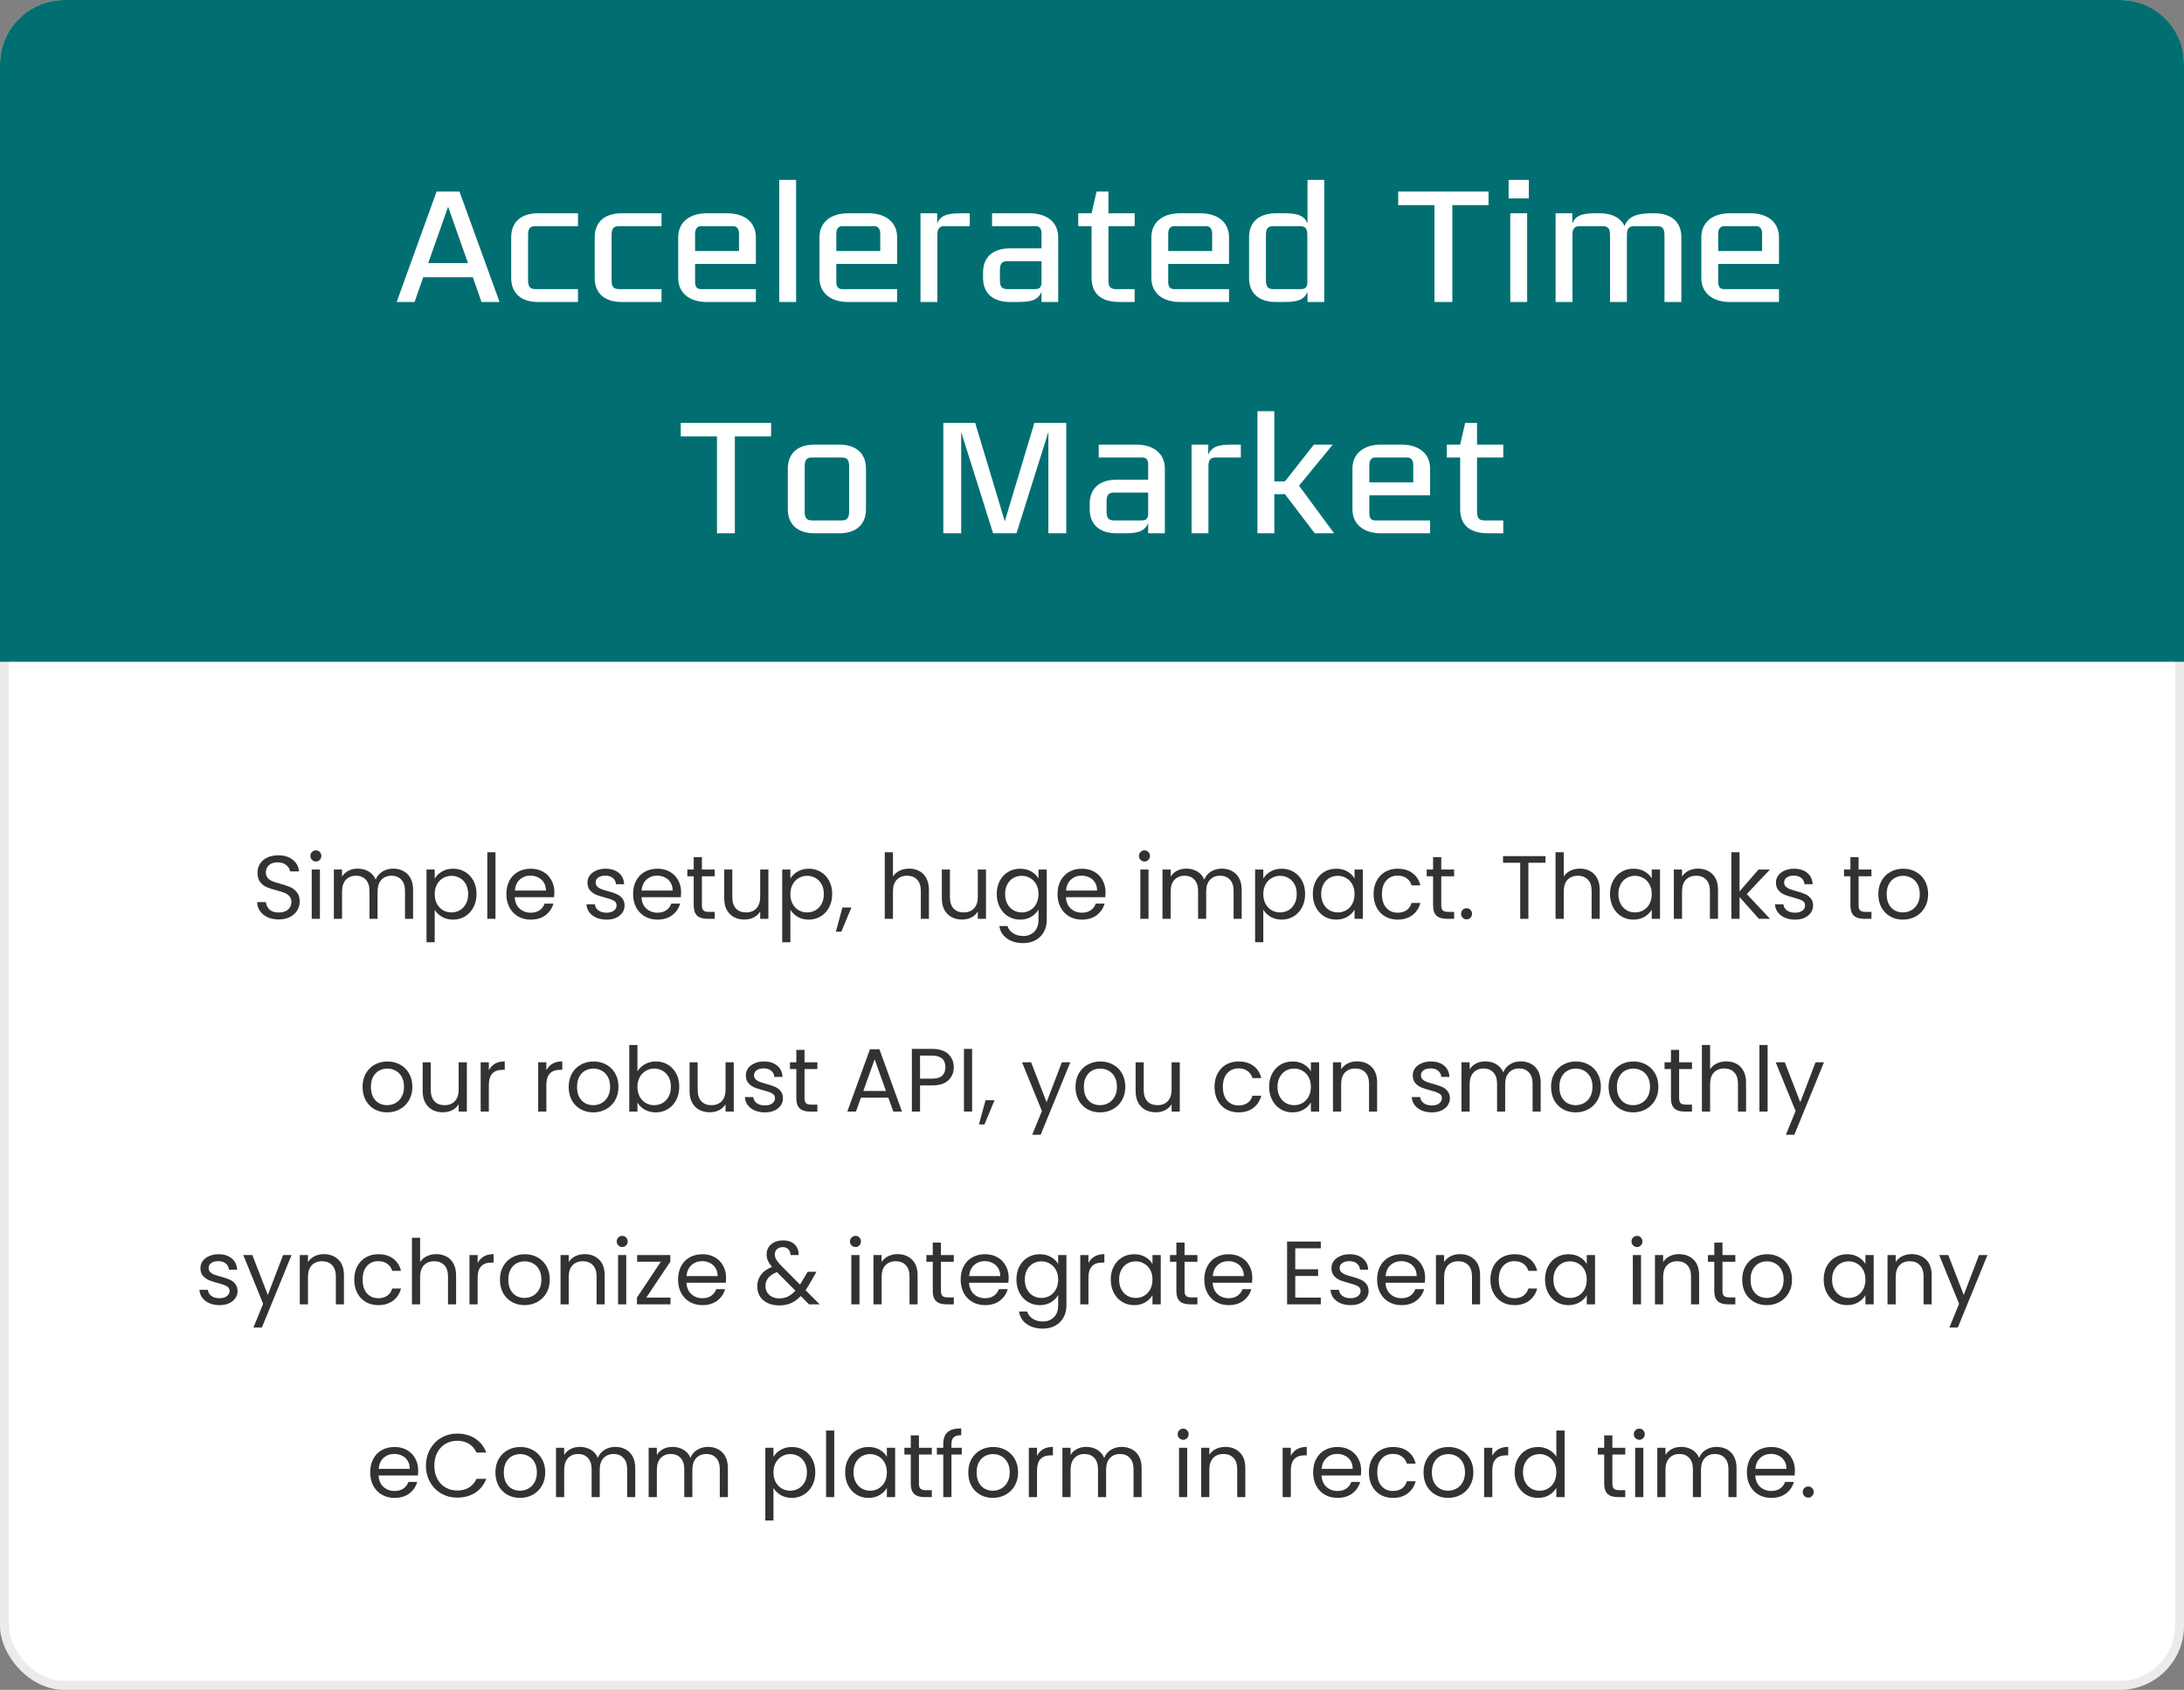 <svg xmlns="http://www.w3.org/2000/svg" width="340" height="263" viewBox="0 0 340 263" fill="none"><rect x="0" y="0" width="340" height="263" fill="#808080" stroke="none"/><rect width="340" height="263" rx="10" fill="white"></rect><rect x="0.7" y="0.7" width="338.6" height="261.6" rx="9.3" stroke="#9B9B9B" stroke-opacity="0.2" stroke-width="1.4"></rect><path d="M0 10C0 4.477 4.477 0 10 0H330C335.523 0 340 4.477 340 10V103H0V10Z" fill="#016F72"></path><path d="M61.753 47L67.967 29.814H71.529L77.769 47H74.961L73.609 43.152H65.887L64.535 47H61.753ZM69.761 32.18L66.667 40.942H72.855L69.761 32.18ZM82.209 43.594C82.209 44.608 82.495 44.998 83.379 44.998H89.983V47H83.769C81.168 47 79.582 45.674 79.582 43.256V36.938C79.582 34.52 81.168 33.194 83.769 33.194H89.983V35.196H83.379C82.495 35.196 82.209 35.586 82.209 36.6V43.594ZM95.209 43.594C95.209 44.608 95.495 44.998 96.379 44.998H102.982V47H96.769C94.168 47 92.582 45.674 92.582 43.256V36.938C92.582 34.52 94.168 33.194 96.769 33.194H102.982V35.196H96.379C95.495 35.196 95.209 35.586 95.209 36.6V43.594ZM117.672 41.072H108.208V43.854C108.208 44.556 108.442 44.998 109.118 44.998H117.672V47H110.028C107.428 47 105.582 45.674 105.582 43.256V36.938C105.582 34.52 107.428 33.194 110.028 33.194H113.226C115.826 33.194 117.672 34.52 117.672 36.938V41.072ZM115.046 39.07V36.34C115.046 35.794 114.812 35.196 114.136 35.196H109.118C108.442 35.196 108.208 35.794 108.208 36.34V39.07H115.046ZM121.311 47V27.994H123.937V47H121.311ZM139.661 41.072H130.197V43.854C130.197 44.556 130.431 44.998 131.107 44.998H139.661V47H132.017C129.417 47 127.571 45.674 127.571 43.256V36.938C127.571 34.52 129.417 33.194 132.017 33.194H135.215C137.815 33.194 139.661 34.52 139.661 36.938V41.072ZM137.035 39.07V36.34C137.035 35.794 136.801 35.196 136.125 35.196H131.107C130.431 35.196 130.197 35.794 130.197 36.34V39.07H137.035ZM145.926 36.6V47H143.3V33.194H145.9V34.78C146.524 33.246 147.98 33.194 150.008 33.194H150.97V35.196H146.966C146.186 35.248 145.926 35.638 145.926 36.6ZM153.038 43.256V42.398C153.038 39.98 154.624 38.654 157.224 38.654H162.138V36.34C162.138 35.638 161.904 35.196 161.228 35.196H154.442V33.194H160.292C162.892 33.194 164.738 34.52 164.738 36.938V47H162.138V45.414C161.514 46.948 160.058 47 158.03 47H157.224C154.624 47 153.038 45.674 153.038 43.256ZM155.664 43.594C155.664 44.608 155.95 44.998 156.834 44.998H161.098C161.826 44.998 162.06 44.738 162.138 44.088V40.656H156.704C155.924 40.708 155.664 41.098 155.664 42.06V43.594ZM176.641 35.196H172.559V43.516C172.559 44.478 172.715 44.998 173.729 44.998H176.641V47H174.301C171.259 47 169.933 45.57 169.933 43.23V35.196H167.853V33.194H169.933L170.713 29.814H172.559V33.194H176.641V35.196ZM191.331 41.072H181.867V43.854C181.867 44.556 182.101 44.998 182.777 44.998H191.331V47H183.687C181.087 47 179.241 45.674 179.241 43.256V36.938C179.241 34.52 181.087 33.194 183.687 33.194H186.885C189.485 33.194 191.331 34.52 191.331 36.938V41.072ZM188.705 39.07V36.34C188.705 35.794 188.471 35.196 187.795 35.196H182.777C182.101 35.196 181.867 35.794 181.867 36.34V39.07H188.705ZM206.15 27.994V47H203.55V45.414C202.926 46.948 201.47 47 199.442 47H198.636C196.036 47 194.45 45.674 194.45 43.256V36.938C194.45 34.52 196.036 33.194 198.636 33.194H199.442C201.47 33.194 202.926 33.246 203.55 34.78V27.994H206.15ZM203.524 44.088V36.6C203.524 35.638 203.264 35.248 202.484 35.196H198.116C197.336 35.248 197.076 35.638 197.076 36.6V43.594C197.076 44.608 197.362 44.998 198.246 44.998H202.484C203.212 44.998 203.446 44.738 203.524 44.088ZM217.67 31.92V29.814H231.736V31.92H226.094V47H223.312V31.92H217.67ZM235.118 47V33.194H237.744V47H235.118ZM234.858 30.88V27.994H238.004V30.88H234.858ZM242.171 47V33.194H244.771V34.78C245.395 33.246 246.851 33.194 248.879 33.194H249.061C250.933 33.194 252.311 33.896 252.909 35.196C253.533 33.428 255.327 33.194 257.355 33.194H257.563C260.163 33.194 261.749 34.52 261.749 36.938V47H259.123V36.6C259.123 35.638 258.863 35.248 258.083 35.196H254.313C253.533 35.248 253.273 35.638 253.273 36.6V47H250.647V36.6C250.647 35.638 250.387 35.248 249.607 35.196H245.837C245.057 35.248 244.797 35.638 244.797 36.6V47H242.171ZM276.948 41.072H267.484V43.854C267.484 44.556 267.718 44.998 268.394 44.998H276.948V47H269.304C266.704 47 264.858 45.674 264.858 43.256V36.938C264.858 34.52 266.704 33.194 269.304 33.194H272.502C275.102 33.194 276.948 34.52 276.948 36.938V41.072ZM274.322 39.07V36.34C274.322 35.794 274.088 35.196 273.412 35.196H268.394C267.718 35.196 267.484 35.794 267.484 36.34V39.07H274.322ZM105.977 67.92V65.814H120.043V67.92H114.401V83H111.619V67.92H105.977ZM134.813 72.938V79.256C134.813 81.674 133.227 83 130.653 83H126.805C124.231 83 122.645 81.674 122.645 79.256V72.938C122.645 70.52 124.231 69.194 126.805 69.194H130.653C133.227 69.194 134.813 70.52 134.813 72.938ZM125.271 79.594C125.271 80.608 125.557 80.998 126.441 80.998H131.017C131.901 80.998 132.187 80.608 132.187 79.594V72.6C132.187 71.586 131.901 71.196 131.017 71.196H126.441C125.557 71.196 125.271 71.586 125.271 72.6V79.594ZM146.854 83V65.814H151.82V65.84L156.422 81.128L161.024 65.84V65.814H165.99V83H163.208V67.244L158.242 83H154.602L149.636 67.244V83H146.854ZM169.643 79.256V78.398C169.643 75.98 171.229 74.654 173.829 74.654H178.743V72.34C178.743 71.638 178.509 71.196 177.833 71.196H171.047V69.194H176.897C179.497 69.194 181.343 70.52 181.343 72.938V83H178.743V81.414C178.119 82.948 176.663 83 174.635 83H173.829C171.229 83 169.643 81.674 169.643 79.256ZM172.269 79.594C172.269 80.608 172.555 80.998 173.439 80.998H177.703C178.431 80.998 178.665 80.738 178.743 80.088V76.656H173.309C172.529 76.708 172.269 77.098 172.269 78.06V79.594ZM188.125 72.6V83H185.499V69.194H188.099V70.78C188.723 69.246 190.179 69.194 192.207 69.194H193.169V71.196H189.165C188.385 71.248 188.125 71.638 188.125 72.6ZM195.757 83V63.994H198.383V74.914H200.047L204.545 69.194H207.483L202.231 75.59L207.691 83H204.675L200.047 76.916H198.383V83H195.757ZM222.637 77.072H213.173V79.854C213.173 80.556 213.407 80.998 214.083 80.998H222.637V83H214.993C212.393 83 210.547 81.674 210.547 79.256V72.938C210.547 70.52 212.393 69.194 214.993 69.194H218.191C220.791 69.194 222.637 70.52 222.637 72.938V77.072ZM220.011 75.07V72.34C220.011 71.794 219.777 71.196 219.101 71.196H214.083C213.407 71.196 213.173 71.794 213.173 72.34V75.07H220.011ZM234.024 71.196H229.942V79.516C229.942 80.478 230.098 80.998 231.112 80.998H234.024V83H231.684C228.642 83 227.316 81.57 227.316 79.23V71.196H225.236V69.194H227.316L228.096 65.814H229.942V69.194H234.024V71.196Z" fill="white"></path><path d="M43.407 143.098C42.763 143.098 42.185 142.986 41.671 142.762C41.167 142.529 40.771 142.211 40.481 141.81C40.192 141.399 40.043 140.928 40.033 140.396H41.391C41.438 140.853 41.625 141.241 41.951 141.558C42.287 141.866 42.773 142.02 43.407 142.02C44.014 142.02 44.49 141.871 44.835 141.572C45.19 141.264 45.367 140.872 45.367 140.396C45.367 140.023 45.265 139.719 45.059 139.486C44.854 139.253 44.597 139.075 44.289 138.954C43.981 138.833 43.566 138.702 43.043 138.562C42.399 138.394 41.881 138.226 41.489 138.058C41.107 137.89 40.775 137.629 40.495 137.274C40.225 136.91 40.089 136.425 40.089 135.818C40.089 135.286 40.225 134.815 40.495 134.404C40.766 133.993 41.144 133.676 41.629 133.452C42.124 133.228 42.689 133.116 43.323 133.116C44.238 133.116 44.985 133.345 45.563 133.802C46.151 134.259 46.483 134.866 46.557 135.622H45.157C45.111 135.249 44.915 134.922 44.569 134.642C44.224 134.353 43.767 134.208 43.197 134.208C42.665 134.208 42.231 134.348 41.895 134.628C41.559 134.899 41.391 135.281 41.391 135.776C41.391 136.131 41.489 136.42 41.685 136.644C41.891 136.868 42.138 137.041 42.427 137.162C42.726 137.274 43.141 137.405 43.673 137.554C44.317 137.731 44.835 137.909 45.227 138.086C45.619 138.254 45.955 138.52 46.235 138.884C46.515 139.239 46.655 139.724 46.655 140.34C46.655 140.816 46.529 141.264 46.277 141.684C46.025 142.104 45.652 142.445 45.157 142.706C44.663 142.967 44.079 143.098 43.407 143.098ZM49.188 134.082C48.946 134.082 48.74 133.998 48.572 133.83C48.404 133.662 48.32 133.457 48.32 133.214C48.32 132.971 48.404 132.766 48.572 132.598C48.74 132.43 48.946 132.346 49.188 132.346C49.422 132.346 49.617 132.43 49.776 132.598C49.944 132.766 50.028 132.971 50.028 133.214C50.028 133.457 49.944 133.662 49.776 133.83C49.617 133.998 49.422 134.082 49.188 134.082ZM49.804 135.328V143H48.53V135.328H49.804ZM61.202 135.188C61.799 135.188 62.331 135.314 62.797 135.566C63.264 135.809 63.633 136.177 63.904 136.672C64.174 137.167 64.309 137.769 64.309 138.478V143H63.05V138.66C63.05 137.895 62.858 137.311 62.475 136.91C62.102 136.499 61.593 136.294 60.95 136.294C60.287 136.294 59.76 136.509 59.367 136.938C58.975 137.358 58.779 137.969 58.779 138.772V143H57.52V138.66C57.52 137.895 57.328 137.311 56.946 136.91C56.572 136.499 56.063 136.294 55.419 136.294C54.757 136.294 54.23 136.509 53.837 136.938C53.446 137.358 53.249 137.969 53.249 138.772V143H51.975V135.328H53.249V136.434C53.502 136.033 53.837 135.725 54.258 135.51C54.687 135.295 55.158 135.188 55.672 135.188C56.316 135.188 56.885 135.333 57.38 135.622C57.874 135.911 58.243 136.336 58.486 136.896C58.7 136.355 59.055 135.935 59.55 135.636C60.044 135.337 60.595 135.188 61.202 135.188ZM67.673 136.742C67.925 136.303 68.299 135.939 68.793 135.65C69.297 135.351 69.881 135.202 70.543 135.202C71.225 135.202 71.841 135.365 72.391 135.692C72.951 136.019 73.39 136.481 73.707 137.078C74.025 137.666 74.183 138.352 74.183 139.136C74.183 139.911 74.025 140.601 73.707 141.208C73.39 141.815 72.951 142.286 72.391 142.622C71.841 142.958 71.225 143.126 70.543 143.126C69.89 143.126 69.311 142.981 68.807 142.692C68.313 142.393 67.935 142.025 67.673 141.586V146.64H66.399V135.328H67.673V136.742ZM72.881 139.136C72.881 138.557 72.765 138.053 72.531 137.624C72.298 137.195 71.981 136.868 71.579 136.644C71.187 136.42 70.753 136.308 70.277 136.308C69.811 136.308 69.377 136.425 68.975 136.658C68.583 136.882 68.266 137.213 68.023 137.652C67.79 138.081 67.673 138.581 67.673 139.15C67.673 139.729 67.79 140.237 68.023 140.676C68.266 141.105 68.583 141.437 68.975 141.67C69.377 141.894 69.811 142.006 70.277 142.006C70.753 142.006 71.187 141.894 71.579 141.67C71.981 141.437 72.298 141.105 72.531 140.676C72.765 140.237 72.881 139.724 72.881 139.136ZM77.134 132.64V143H75.86V132.64H77.134ZM86.305 138.87C86.305 139.113 86.291 139.369 86.263 139.64H80.132C80.178 140.396 80.435 140.989 80.901 141.418C81.377 141.838 81.951 142.048 82.624 142.048C83.174 142.048 83.632 141.922 83.996 141.67C84.369 141.409 84.63 141.063 84.779 140.634H86.151C85.946 141.371 85.535 141.973 84.919 142.44C84.303 142.897 83.538 143.126 82.624 143.126C81.895 143.126 81.242 142.963 80.663 142.636C80.094 142.309 79.646 141.847 79.32 141.25C78.993 140.643 78.829 139.943 78.829 139.15C78.829 138.357 78.988 137.661 79.305 137.064C79.623 136.467 80.066 136.009 80.635 135.692C81.214 135.365 81.877 135.202 82.624 135.202C83.352 135.202 83.996 135.361 84.555 135.678C85.115 135.995 85.545 136.434 85.844 136.994C86.151 137.545 86.305 138.17 86.305 138.87ZM84.99 138.604C84.99 138.119 84.882 137.703 84.668 137.358C84.453 137.003 84.159 136.737 83.785 136.56C83.421 136.373 83.016 136.28 82.567 136.28C81.924 136.28 81.373 136.485 80.915 136.896C80.468 137.307 80.211 137.876 80.145 138.604H84.99ZM94.436 143.126C93.848 143.126 93.32 143.028 92.854 142.832C92.387 142.627 92.018 142.347 91.748 141.992C91.477 141.628 91.328 141.213 91.3 140.746H92.616C92.653 141.129 92.83 141.441 93.148 141.684C93.474 141.927 93.899 142.048 94.422 142.048C94.907 142.048 95.29 141.941 95.57 141.726C95.85 141.511 95.99 141.241 95.99 140.914C95.99 140.578 95.84 140.331 95.542 140.172C95.243 140.004 94.781 139.841 94.156 139.682C93.586 139.533 93.12 139.383 92.756 139.234C92.401 139.075 92.093 138.847 91.832 138.548C91.58 138.24 91.454 137.839 91.454 137.344C91.454 136.952 91.57 136.593 91.804 136.266C92.037 135.939 92.368 135.683 92.798 135.496C93.227 135.3 93.717 135.202 94.268 135.202C95.117 135.202 95.803 135.417 96.326 135.846C96.848 136.275 97.128 136.863 97.166 137.61H95.892C95.864 137.209 95.7 136.887 95.402 136.644C95.112 136.401 94.72 136.28 94.226 136.28C93.768 136.28 93.404 136.378 93.134 136.574C92.863 136.77 92.728 137.027 92.728 137.344C92.728 137.596 92.807 137.806 92.966 137.974C93.134 138.133 93.339 138.263 93.582 138.366C93.834 138.459 94.179 138.567 94.618 138.688C95.168 138.837 95.616 138.987 95.962 139.136C96.307 139.276 96.601 139.491 96.844 139.78C97.096 140.069 97.226 140.447 97.236 140.914C97.236 141.334 97.119 141.712 96.886 142.048C96.652 142.384 96.321 142.65 95.892 142.846C95.472 143.033 94.986 143.126 94.436 143.126ZM106.034 138.87C106.034 139.113 106.02 139.369 105.992 139.64H99.86C99.907 140.396 100.163 140.989 100.63 141.418C101.106 141.838 101.68 142.048 102.352 142.048C102.903 142.048 103.36 141.922 103.724 141.67C104.097 141.409 104.359 141.063 104.508 140.634H105.88C105.675 141.371 105.264 141.973 104.648 142.44C104.032 142.897 103.267 143.126 102.352 143.126C101.624 143.126 100.971 142.963 100.392 142.636C99.823 142.309 99.375 141.847 99.048 141.25C98.721 140.643 98.558 139.943 98.558 139.15C98.558 138.357 98.717 137.661 99.034 137.064C99.351 136.467 99.795 136.009 100.364 135.692C100.943 135.365 101.605 135.202 102.352 135.202C103.08 135.202 103.724 135.361 104.284 135.678C104.844 135.995 105.273 136.434 105.572 136.994C105.88 137.545 106.034 138.17 106.034 138.87ZM104.718 138.604C104.718 138.119 104.611 137.703 104.396 137.358C104.181 137.003 103.887 136.737 103.514 136.56C103.15 136.373 102.744 136.28 102.296 136.28C101.652 136.28 101.101 136.485 100.644 136.896C100.196 137.307 99.939 137.876 99.874 138.604H104.718ZM109.27 136.378V140.9C109.27 141.273 109.349 141.539 109.508 141.698C109.666 141.847 109.942 141.922 110.334 141.922H111.272V143H110.124C109.414 143 108.882 142.837 108.528 142.51C108.173 142.183 107.996 141.647 107.996 140.9V136.378H107.002V135.328H107.996V133.396H109.27V135.328H111.272V136.378H109.27ZM119.619 135.328V143H118.345V141.866C118.103 142.258 117.762 142.566 117.323 142.79C116.894 143.005 116.418 143.112 115.895 143.112C115.298 143.112 114.761 142.991 114.285 142.748C113.809 142.496 113.431 142.123 113.151 141.628C112.881 141.133 112.745 140.531 112.745 139.822V135.328H114.005V139.654C114.005 140.41 114.197 140.993 114.579 141.404C114.962 141.805 115.485 142.006 116.147 142.006C116.829 142.006 117.365 141.796 117.757 141.376C118.149 140.956 118.345 140.345 118.345 139.542V135.328H119.619ZM123.044 136.742C123.296 136.303 123.67 135.939 124.164 135.65C124.668 135.351 125.252 135.202 125.914 135.202C126.596 135.202 127.212 135.365 127.762 135.692C128.322 136.019 128.761 136.481 129.078 137.078C129.396 137.666 129.554 138.352 129.554 139.136C129.554 139.911 129.396 140.601 129.078 141.208C128.761 141.815 128.322 142.286 127.762 142.622C127.212 142.958 126.596 143.126 125.914 143.126C125.261 143.126 124.682 142.981 124.178 142.692C123.684 142.393 123.306 142.025 123.044 141.586V146.64H121.77V135.328H123.044V136.742ZM128.252 139.136C128.252 138.557 128.136 138.053 127.902 137.624C127.669 137.195 127.352 136.868 126.95 136.644C126.558 136.42 126.124 136.308 125.648 136.308C125.182 136.308 124.748 136.425 124.346 136.658C123.954 136.882 123.637 137.213 123.394 137.652C123.161 138.081 123.044 138.581 123.044 139.15C123.044 139.729 123.161 140.237 123.394 140.676C123.637 141.105 123.954 141.437 124.346 141.67C124.748 141.894 125.182 142.006 125.648 142.006C126.124 142.006 126.558 141.894 126.95 141.67C127.352 141.437 127.669 141.105 127.902 140.676C128.136 140.237 128.252 139.724 128.252 139.136ZM132.547 141.236L130.979 145.002H130.125L131.147 141.236H132.547ZM141.547 135.188C142.126 135.188 142.648 135.314 143.115 135.566C143.582 135.809 143.946 136.177 144.207 136.672C144.478 137.167 144.613 137.769 144.613 138.478V143H143.353V138.66C143.353 137.895 143.162 137.311 142.779 136.91C142.396 136.499 141.874 136.294 141.211 136.294C140.539 136.294 140.002 136.504 139.601 136.924C139.209 137.344 139.013 137.955 139.013 138.758V143H137.739V132.64H139.013V136.42C139.265 136.028 139.61 135.725 140.049 135.51C140.497 135.295 140.996 135.188 141.547 135.188ZM153.498 135.328V143H152.224V141.866C151.982 142.258 151.641 142.566 151.202 142.79C150.773 143.005 150.297 143.112 149.774 143.112C149.177 143.112 148.64 142.991 148.164 142.748C147.688 142.496 147.31 142.123 147.03 141.628C146.76 141.133 146.624 140.531 146.624 139.822V135.328H147.884V139.654C147.884 140.41 148.076 140.993 148.458 141.404C148.841 141.805 149.364 142.006 150.026 142.006C150.708 142.006 151.244 141.796 151.636 141.376C152.028 140.956 152.224 140.345 152.224 139.542V135.328H153.498ZM158.813 135.202C159.476 135.202 160.055 135.347 160.549 135.636C161.053 135.925 161.427 136.289 161.669 136.728V135.328H162.957V143.168C162.957 143.868 162.808 144.489 162.509 145.03C162.211 145.581 161.781 146.01 161.221 146.318C160.671 146.626 160.027 146.78 159.289 146.78C158.281 146.78 157.441 146.542 156.769 146.066C156.097 145.59 155.701 144.941 155.579 144.12H156.839C156.979 144.587 157.269 144.96 157.707 145.24C158.146 145.529 158.673 145.674 159.289 145.674C159.989 145.674 160.559 145.455 160.997 145.016C161.445 144.577 161.669 143.961 161.669 143.168V141.558C161.417 142.006 161.044 142.379 160.549 142.678C160.055 142.977 159.476 143.126 158.813 143.126C158.132 143.126 157.511 142.958 156.951 142.622C156.401 142.286 155.967 141.815 155.649 141.208C155.332 140.601 155.173 139.911 155.173 139.136C155.173 138.352 155.332 137.666 155.649 137.078C155.967 136.481 156.401 136.019 156.951 135.692C157.511 135.365 158.132 135.202 158.813 135.202ZM161.669 139.15C161.669 138.571 161.553 138.067 161.319 137.638C161.086 137.209 160.769 136.882 160.367 136.658C159.975 136.425 159.541 136.308 159.065 136.308C158.589 136.308 158.155 136.42 157.763 136.644C157.371 136.868 157.059 137.195 156.825 137.624C156.592 138.053 156.475 138.557 156.475 139.136C156.475 139.724 156.592 140.237 156.825 140.676C157.059 141.105 157.371 141.437 157.763 141.67C158.155 141.894 158.589 142.006 159.065 142.006C159.541 142.006 159.975 141.894 160.367 141.67C160.769 141.437 161.086 141.105 161.319 140.676C161.553 140.237 161.669 139.729 161.669 139.15ZM172.11 138.87C172.11 139.113 172.096 139.369 172.068 139.64H165.936C165.983 140.396 166.24 140.989 166.706 141.418C167.182 141.838 167.756 142.048 168.428 142.048C168.979 142.048 169.436 141.922 169.8 141.67C170.174 141.409 170.435 141.063 170.584 140.634H171.956C171.751 141.371 171.34 141.973 170.724 142.44C170.108 142.897 169.343 143.126 168.428 143.126C167.7 143.126 167.047 142.963 166.468 142.636C165.899 142.309 165.451 141.847 165.124 141.25C164.798 140.643 164.634 139.943 164.634 139.15C164.634 138.357 164.793 137.661 165.11 137.064C165.428 136.467 165.871 136.009 166.44 135.692C167.019 135.365 167.682 135.202 168.428 135.202C169.156 135.202 169.8 135.361 170.36 135.678C170.92 135.995 171.35 136.434 171.648 136.994C171.956 137.545 172.11 138.17 172.11 138.87ZM170.794 138.604C170.794 138.119 170.687 137.703 170.472 137.358C170.258 137.003 169.964 136.737 169.59 136.56C169.226 136.373 168.82 136.28 168.372 136.28C167.728 136.28 167.178 136.485 166.72 136.896C166.272 137.307 166.016 137.876 165.95 138.604H170.794ZM178.182 134.082C177.94 134.082 177.734 133.998 177.566 133.83C177.398 133.662 177.314 133.457 177.314 133.214C177.314 132.971 177.398 132.766 177.566 132.598C177.734 132.43 177.94 132.346 178.182 132.346C178.416 132.346 178.612 132.43 178.77 132.598C178.938 132.766 179.022 132.971 179.022 133.214C179.022 133.457 178.938 133.662 178.77 133.83C178.612 133.998 178.416 134.082 178.182 134.082ZM178.798 135.328V143H177.524V135.328H178.798ZM190.196 135.188C190.793 135.188 191.325 135.314 191.792 135.566C192.258 135.809 192.627 136.177 192.898 136.672C193.168 137.167 193.304 137.769 193.304 138.478V143H192.044V138.66C192.044 137.895 191.852 137.311 191.47 136.91C191.096 136.499 190.588 136.294 189.944 136.294C189.281 136.294 188.754 136.509 188.362 136.938C187.97 137.358 187.774 137.969 187.774 138.772V143H186.514V138.66C186.514 137.895 186.322 137.311 185.94 136.91C185.566 136.499 185.058 136.294 184.414 136.294C183.751 136.294 183.224 136.509 182.832 136.938C182.44 137.358 182.244 137.969 182.244 138.772V143H180.97V135.328H182.244V136.434C182.496 136.033 182.832 135.725 183.252 135.51C183.681 135.295 184.152 135.188 184.666 135.188C185.31 135.188 185.879 135.333 186.374 135.622C186.868 135.911 187.237 136.336 187.48 136.896C187.694 136.355 188.049 135.935 188.544 135.636C189.038 135.337 189.589 135.188 190.196 135.188ZM196.667 136.742C196.919 136.303 197.293 135.939 197.787 135.65C198.291 135.351 198.875 135.202 199.537 135.202C200.219 135.202 200.835 135.365 201.385 135.692C201.945 136.019 202.384 136.481 202.701 137.078C203.019 137.666 203.177 138.352 203.177 139.136C203.177 139.911 203.019 140.601 202.701 141.208C202.384 141.815 201.945 142.286 201.385 142.622C200.835 142.958 200.219 143.126 199.537 143.126C198.884 143.126 198.305 142.981 197.801 142.692C197.307 142.393 196.929 142.025 196.667 141.586V146.64H195.393V135.328H196.667V136.742ZM201.875 139.136C201.875 138.557 201.759 138.053 201.525 137.624C201.292 137.195 200.975 136.868 200.573 136.644C200.181 136.42 199.747 136.308 199.271 136.308C198.805 136.308 198.371 136.425 197.969 136.658C197.577 136.882 197.26 137.213 197.017 137.652C196.784 138.081 196.667 138.581 196.667 139.15C196.667 139.729 196.784 140.237 197.017 140.676C197.26 141.105 197.577 141.437 197.969 141.67C198.371 141.894 198.805 142.006 199.271 142.006C199.747 142.006 200.181 141.894 200.573 141.67C200.975 141.437 201.292 141.105 201.525 140.676C201.759 140.237 201.875 139.724 201.875 139.136ZM204.378 139.136C204.378 138.352 204.537 137.666 204.854 137.078C205.172 136.481 205.606 136.019 206.156 135.692C206.716 135.365 207.337 135.202 208.018 135.202C208.69 135.202 209.274 135.347 209.768 135.636C210.263 135.925 210.632 136.289 210.874 136.728V135.328H212.162V143H210.874V141.572C210.622 142.02 210.244 142.393 209.74 142.692C209.246 142.981 208.667 143.126 208.004 143.126C207.323 143.126 206.707 142.958 206.156 142.622C205.606 142.286 205.172 141.815 204.854 141.208C204.537 140.601 204.378 139.911 204.378 139.136ZM210.874 139.15C210.874 138.571 210.758 138.067 210.524 137.638C210.291 137.209 209.974 136.882 209.572 136.658C209.18 136.425 208.746 136.308 208.27 136.308C207.794 136.308 207.36 136.42 206.968 136.644C206.576 136.868 206.264 137.195 206.03 137.624C205.797 138.053 205.68 138.557 205.68 139.136C205.68 139.724 205.797 140.237 206.03 140.676C206.264 141.105 206.576 141.437 206.968 141.67C207.36 141.894 207.794 142.006 208.27 142.006C208.746 142.006 209.18 141.894 209.572 141.67C209.974 141.437 210.291 141.105 210.524 140.676C210.758 140.237 210.874 139.729 210.874 139.15ZM213.839 139.15C213.839 138.357 213.998 137.666 214.315 137.078C214.633 136.481 215.071 136.019 215.631 135.692C216.201 135.365 216.849 135.202 217.577 135.202C218.52 135.202 219.295 135.431 219.901 135.888C220.517 136.345 220.923 136.98 221.119 137.792H219.747C219.617 137.325 219.36 136.957 218.977 136.686C218.604 136.415 218.137 136.28 217.577 136.28C216.849 136.28 216.261 136.532 215.813 137.036C215.365 137.531 215.141 138.235 215.141 139.15C215.141 140.074 215.365 140.788 215.813 141.292C216.261 141.796 216.849 142.048 217.577 142.048C218.137 142.048 218.604 141.917 218.977 141.656C219.351 141.395 219.607 141.021 219.747 140.536H221.119C220.914 141.32 220.503 141.95 219.887 142.426C219.271 142.893 218.501 143.126 217.577 143.126C216.849 143.126 216.201 142.963 215.631 142.636C215.071 142.309 214.633 141.847 214.315 141.25C213.998 140.653 213.839 139.953 213.839 139.15ZM224.373 136.378V140.9C224.373 141.273 224.453 141.539 224.611 141.698C224.77 141.847 225.045 141.922 225.437 141.922H226.375V143H225.227C224.518 143 223.986 142.837 223.631 142.51C223.277 142.183 223.099 141.647 223.099 140.9V136.378H222.105V135.328H223.099V133.396H224.373V135.328H226.375V136.378H224.373ZM228.325 143.084C228.082 143.084 227.877 143 227.709 142.832C227.541 142.664 227.457 142.459 227.457 142.216C227.457 141.973 227.541 141.768 227.709 141.6C227.877 141.432 228.082 141.348 228.325 141.348C228.558 141.348 228.754 141.432 228.913 141.6C229.081 141.768 229.165 141.973 229.165 142.216C229.165 142.459 229.081 142.664 228.913 142.832C228.754 143 228.558 143.084 228.325 143.084ZM240.597 133.242V134.278H237.937V143H236.663V134.278H233.989V133.242H240.597ZM245.973 135.188C246.552 135.188 247.074 135.314 247.541 135.566C248.008 135.809 248.372 136.177 248.633 136.672C248.904 137.167 249.039 137.769 249.039 138.478V143H247.779V138.66C247.779 137.895 247.588 137.311 247.205 136.91C246.822 136.499 246.3 136.294 245.637 136.294C244.965 136.294 244.428 136.504 244.027 136.924C243.635 137.344 243.439 137.955 243.439 138.758V143H242.165V132.64H243.439V136.42C243.691 136.028 244.036 135.725 244.475 135.51C244.923 135.295 245.422 135.188 245.973 135.188ZM250.644 139.136C250.644 138.352 250.803 137.666 251.12 137.078C251.437 136.481 251.871 136.019 252.422 135.692C252.982 135.365 253.603 135.202 254.284 135.202C254.956 135.202 255.539 135.347 256.034 135.636C256.529 135.925 256.897 136.289 257.14 136.728V135.328H258.428V143H257.14V141.572C256.888 142.02 256.51 142.393 256.006 142.692C255.511 142.981 254.933 143.126 254.27 143.126C253.589 143.126 252.973 142.958 252.422 142.622C251.871 142.286 251.437 141.815 251.12 141.208C250.803 140.601 250.644 139.911 250.644 139.136ZM257.14 139.15C257.14 138.571 257.023 138.067 256.79 137.638C256.557 137.209 256.239 136.882 255.838 136.658C255.446 136.425 255.012 136.308 254.536 136.308C254.06 136.308 253.626 136.42 253.234 136.644C252.842 136.868 252.529 137.195 252.296 137.624C252.063 138.053 251.946 138.557 251.946 139.136C251.946 139.724 252.063 140.237 252.296 140.676C252.529 141.105 252.842 141.437 253.234 141.67C253.626 141.894 254.06 142.006 254.536 142.006C255.012 142.006 255.446 141.894 255.838 141.67C256.239 141.437 256.557 141.105 256.79 140.676C257.023 140.237 257.14 139.729 257.14 139.15ZM264.319 135.188C265.252 135.188 266.008 135.473 266.587 136.042C267.166 136.602 267.455 137.414 267.455 138.478V143H266.195V138.66C266.195 137.895 266.004 137.311 265.621 136.91C265.238 136.499 264.716 136.294 264.053 136.294C263.381 136.294 262.844 136.504 262.443 136.924C262.051 137.344 261.855 137.955 261.855 138.758V143H260.581V135.328H261.855V136.42C262.107 136.028 262.448 135.725 262.877 135.51C263.316 135.295 263.796 135.188 264.319 135.188ZM273.82 143L270.81 139.612V143H269.536V132.64H270.81V138.73L273.764 135.328H275.542L271.93 139.15L275.556 143H273.82ZM279.457 143.126C278.869 143.126 278.342 143.028 277.875 142.832C277.408 142.627 277.04 142.347 276.769 141.992C276.498 141.628 276.349 141.213 276.321 140.746H277.637C277.674 141.129 277.852 141.441 278.169 141.684C278.496 141.927 278.92 142.048 279.443 142.048C279.928 142.048 280.311 141.941 280.591 141.726C280.871 141.511 281.011 141.241 281.011 140.914C281.011 140.578 280.862 140.331 280.563 140.172C280.264 140.004 279.802 139.841 279.177 139.682C278.608 139.533 278.141 139.383 277.777 139.234C277.422 139.075 277.114 138.847 276.853 138.548C276.601 138.24 276.475 137.839 276.475 137.344C276.475 136.952 276.592 136.593 276.825 136.266C277.058 135.939 277.39 135.683 277.819 135.496C278.248 135.3 278.738 135.202 279.289 135.202C280.138 135.202 280.824 135.417 281.347 135.846C281.87 136.275 282.15 136.863 282.187 137.61H280.913C280.885 137.209 280.722 136.887 280.423 136.644C280.134 136.401 279.742 136.28 279.247 136.28C278.79 136.28 278.426 136.378 278.155 136.574C277.884 136.77 277.749 137.027 277.749 137.344C277.749 137.596 277.828 137.806 277.987 137.974C278.155 138.133 278.36 138.263 278.603 138.366C278.855 138.459 279.2 138.567 279.639 138.688C280.19 138.837 280.638 138.987 280.983 139.136C281.328 139.276 281.622 139.491 281.865 139.78C282.117 140.069 282.248 140.447 282.257 140.914C282.257 141.334 282.14 141.712 281.907 142.048C281.674 142.384 281.342 142.65 280.913 142.846C280.493 143.033 280.008 143.126 279.457 143.126ZM289.342 136.378V140.9C289.342 141.273 289.421 141.539 289.58 141.698C289.739 141.847 290.014 141.922 290.406 141.922H291.344V143H290.196C289.487 143 288.955 142.837 288.6 142.51C288.245 142.183 288.068 141.647 288.068 140.9V136.378H287.074V135.328H288.068V133.396H289.342V135.328H291.344V136.378H289.342ZM296.234 143.126C295.515 143.126 294.862 142.963 294.274 142.636C293.695 142.309 293.238 141.847 292.902 141.25C292.575 140.643 292.412 139.943 292.412 139.15C292.412 138.366 292.58 137.675 292.916 137.078C293.261 136.471 293.728 136.009 294.316 135.692C294.904 135.365 295.562 135.202 296.29 135.202C297.018 135.202 297.676 135.365 298.264 135.692C298.852 136.009 299.314 136.467 299.65 137.064C299.995 137.661 300.168 138.357 300.168 139.15C300.168 139.943 299.99 140.643 299.636 141.25C299.29 141.847 298.819 142.309 298.222 142.636C297.624 142.963 296.962 143.126 296.234 143.126ZM296.234 142.006C296.691 142.006 297.12 141.899 297.522 141.684C297.923 141.469 298.245 141.147 298.488 140.718C298.74 140.289 298.866 139.766 298.866 139.15C298.866 138.534 298.744 138.011 298.502 137.582C298.259 137.153 297.942 136.835 297.55 136.63C297.158 136.415 296.733 136.308 296.276 136.308C295.809 136.308 295.38 136.415 294.988 136.63C294.605 136.835 294.297 137.153 294.064 137.582C293.83 138.011 293.714 138.534 293.714 139.15C293.714 139.775 293.826 140.303 294.05 140.732C294.283 141.161 294.591 141.483 294.974 141.698C295.356 141.903 295.776 142.006 296.234 142.006ZM60.264 173.126C59.545 173.126 58.892 172.963 58.304 172.636C57.725 172.309 57.268 171.847 56.932 171.25C56.605 170.643 56.442 169.943 56.442 169.15C56.442 168.366 56.61 167.675 56.946 167.078C57.291 166.471 57.758 166.009 58.346 165.692C58.934 165.365 59.592 165.202 60.32 165.202C61.048 165.202 61.706 165.365 62.294 165.692C62.882 166.009 63.344 166.467 63.68 167.064C64.025 167.661 64.198 168.357 64.198 169.15C64.198 169.943 64.02 170.643 63.666 171.25C63.321 171.847 62.849 172.309 62.252 172.636C61.654 172.963 60.992 173.126 60.264 173.126ZM60.264 172.006C60.721 172.006 61.151 171.899 61.552 171.684C61.953 171.469 62.275 171.147 62.518 170.718C62.77 170.289 62.896 169.766 62.896 169.15C62.896 168.534 62.775 168.011 62.532 167.582C62.289 167.153 61.972 166.835 61.58 166.63C61.188 166.415 60.763 166.308 60.306 166.308C59.839 166.308 59.41 166.415 59.018 166.63C58.635 166.835 58.327 167.153 58.094 167.582C57.861 168.011 57.744 168.534 57.744 169.15C57.744 169.775 57.856 170.303 58.08 170.732C58.313 171.161 58.621 171.483 59.004 171.698C59.386 171.903 59.806 172.006 60.264 172.006ZM72.677 165.328V173H71.403V171.866C71.16 172.258 70.82 172.566 70.381 172.79C69.952 173.005 69.476 173.112 68.953 173.112C68.356 173.112 67.819 172.991 67.343 172.748C66.867 172.496 66.489 172.123 66.209 171.628C65.938 171.133 65.803 170.531 65.803 169.822V165.328H67.063V169.654C67.063 170.41 67.254 170.993 67.637 171.404C68.02 171.805 68.542 172.006 69.205 172.006C69.886 172.006 70.423 171.796 70.815 171.376C71.207 170.956 71.403 170.345 71.403 169.542V165.328H72.677ZM76.102 166.574C76.326 166.135 76.643 165.795 77.054 165.552C77.474 165.309 77.983 165.188 78.58 165.188V166.504H78.244C76.816 166.504 76.102 167.279 76.102 168.828V173H74.828V165.328H76.102V166.574ZM85.057 166.574C85.281 166.135 85.598 165.795 86.009 165.552C86.429 165.309 86.938 165.188 87.535 165.188V166.504H87.199C85.771 166.504 85.057 167.279 85.057 168.828V173H83.783V165.328H85.057V166.574ZM92.352 173.126C91.633 173.126 90.98 172.963 90.392 172.636C89.813 172.309 89.356 171.847 89.02 171.25C88.693 170.643 88.53 169.943 88.53 169.15C88.53 168.366 88.698 167.675 89.034 167.078C89.379 166.471 89.846 166.009 90.434 165.692C91.022 165.365 91.68 165.202 92.408 165.202C93.136 165.202 93.794 165.365 94.382 165.692C94.97 166.009 95.432 166.467 95.768 167.064C96.113 167.661 96.286 168.357 96.286 169.15C96.286 169.943 96.108 170.643 95.754 171.25C95.408 171.847 94.937 172.309 94.34 172.636C93.742 172.963 93.08 173.126 92.352 173.126ZM92.352 172.006C92.809 172.006 93.238 171.899 93.64 171.684C94.041 171.469 94.363 171.147 94.606 170.718C94.858 170.289 94.984 169.766 94.984 169.15C94.984 168.534 94.862 168.011 94.62 167.582C94.377 167.153 94.06 166.835 93.668 166.63C93.276 166.415 92.851 166.308 92.394 166.308C91.927 166.308 91.498 166.415 91.106 166.63C90.723 166.835 90.415 167.153 90.182 167.582C89.948 168.011 89.832 168.534 89.832 169.15C89.832 169.775 89.944 170.303 90.168 170.732C90.401 171.161 90.709 171.483 91.092 171.698C91.474 171.903 91.894 172.006 92.352 172.006ZM99.235 166.756C99.496 166.299 99.879 165.925 100.383 165.636C100.887 165.347 101.461 165.202 102.105 165.202C102.795 165.202 103.416 165.365 103.967 165.692C104.517 166.019 104.951 166.481 105.269 167.078C105.586 167.666 105.745 168.352 105.745 169.136C105.745 169.911 105.586 170.601 105.269 171.208C104.951 171.815 104.513 172.286 103.953 172.622C103.402 172.958 102.786 173.126 102.105 173.126C101.442 173.126 100.859 172.981 100.355 172.692C99.86 172.403 99.487 172.034 99.235 171.586V173H97.961V162.64H99.235V166.756ZM104.443 169.136C104.443 168.557 104.326 168.053 104.093 167.624C103.859 167.195 103.542 166.868 103.141 166.644C102.749 166.42 102.315 166.308 101.839 166.308C101.372 166.308 100.938 166.425 100.537 166.658C100.145 166.882 99.828 167.213 99.585 167.652C99.352 168.081 99.235 168.581 99.235 169.15C99.235 169.729 99.352 170.237 99.585 170.676C99.828 171.105 100.145 171.437 100.537 171.67C100.938 171.894 101.372 172.006 101.839 172.006C102.315 172.006 102.749 171.894 103.141 171.67C103.542 171.437 103.859 171.105 104.093 170.676C104.326 170.237 104.443 169.724 104.443 169.136ZM114.226 165.328V173H112.952V171.866C112.709 172.258 112.368 172.566 111.93 172.79C111.5 173.005 111.024 173.112 110.502 173.112C109.904 173.112 109.368 172.991 108.892 172.748C108.416 172.496 108.038 172.123 107.758 171.628C107.487 171.133 107.352 170.531 107.352 169.822V165.328H108.612V169.654C108.612 170.41 108.803 170.993 109.186 171.404C109.568 171.805 110.091 172.006 110.754 172.006C111.435 172.006 111.972 171.796 112.364 171.376C112.756 170.956 112.952 170.345 112.952 169.542V165.328H114.226ZM119.093 173.126C118.505 173.126 117.977 173.028 117.511 172.832C117.044 172.627 116.675 172.347 116.405 171.992C116.134 171.628 115.985 171.213 115.957 170.746H117.273C117.31 171.129 117.487 171.441 117.805 171.684C118.131 171.927 118.556 172.048 119.079 172.048C119.564 172.048 119.947 171.941 120.227 171.726C120.507 171.511 120.647 171.241 120.647 170.914C120.647 170.578 120.497 170.331 120.199 170.172C119.9 170.004 119.438 169.841 118.813 169.682C118.243 169.533 117.777 169.383 117.413 169.234C117.058 169.075 116.75 168.847 116.489 168.548C116.237 168.24 116.111 167.839 116.111 167.344C116.111 166.952 116.227 166.593 116.461 166.266C116.694 165.939 117.025 165.683 117.455 165.496C117.884 165.3 118.374 165.202 118.925 165.202C119.774 165.202 120.46 165.417 120.983 165.846C121.505 166.275 121.785 166.863 121.823 167.61H120.549C120.521 167.209 120.357 166.887 120.059 166.644C119.769 166.401 119.377 166.28 118.883 166.28C118.425 166.28 118.061 166.378 117.791 166.574C117.52 166.77 117.385 167.027 117.385 167.344C117.385 167.596 117.464 167.806 117.623 167.974C117.791 168.133 117.996 168.263 118.239 168.366C118.491 168.459 118.836 168.567 119.275 168.688C119.825 168.837 120.273 168.987 120.619 169.136C120.964 169.276 121.258 169.491 121.501 169.78C121.753 170.069 121.883 170.447 121.893 170.914C121.893 171.334 121.776 171.712 121.543 172.048C121.309 172.384 120.978 172.65 120.549 172.846C120.129 173.033 119.643 173.126 119.093 173.126ZM125.245 166.378V170.9C125.245 171.273 125.325 171.539 125.483 171.698C125.642 171.847 125.917 171.922 126.309 171.922H127.247V173H126.099C125.39 173 124.858 172.837 124.503 172.51C124.149 172.183 123.971 171.647 123.971 170.9V166.378H122.977V165.328H123.971V163.396H125.245V165.328H127.247V166.378H125.245ZM138.291 170.83H134.035L133.251 173H131.907L135.435 163.298H136.905L140.419 173H139.075L138.291 170.83ZM137.927 169.794L136.163 164.866L134.399 169.794H137.927ZM148.481 166.098C148.481 166.91 148.201 167.587 147.641 168.128C147.09 168.66 146.246 168.926 145.107 168.926H143.231V173H141.957V163.242H145.107C146.208 163.242 147.044 163.508 147.613 164.04C148.192 164.572 148.481 165.258 148.481 166.098ZM145.107 167.876C145.816 167.876 146.339 167.722 146.675 167.414C147.011 167.106 147.179 166.667 147.179 166.098C147.179 164.894 146.488 164.292 145.107 164.292H143.231V167.876H145.107ZM151.338 163.242V173H150.064V163.242H151.338ZM154.826 171.236L153.258 175.002H152.404L153.426 171.236H154.826ZM166.625 165.328L162.005 176.612H160.689L162.201 172.916L159.107 165.328H160.521L162.929 171.544L165.309 165.328H166.625ZM171.252 173.126C170.533 173.126 169.88 172.963 169.292 172.636C168.713 172.309 168.256 171.847 167.92 171.25C167.593 170.643 167.43 169.943 167.43 169.15C167.43 168.366 167.598 167.675 167.934 167.078C168.279 166.471 168.746 166.009 169.334 165.692C169.922 165.365 170.58 165.202 171.308 165.202C172.036 165.202 172.694 165.365 173.282 165.692C173.87 166.009 174.332 166.467 174.668 167.064C175.013 167.661 175.186 168.357 175.186 169.15C175.186 169.943 175.009 170.643 174.654 171.25C174.309 171.847 173.837 172.309 173.24 172.636C172.643 172.963 171.98 173.126 171.252 173.126ZM171.252 172.006C171.709 172.006 172.139 171.899 172.54 171.684C172.941 171.469 173.263 171.147 173.506 170.718C173.758 170.289 173.884 169.766 173.884 169.15C173.884 168.534 173.763 168.011 173.52 167.582C173.277 167.153 172.96 166.835 172.568 166.63C172.176 166.415 171.751 166.308 171.294 166.308C170.827 166.308 170.398 166.415 170.006 166.63C169.623 166.835 169.315 167.153 169.082 167.582C168.849 168.011 168.732 168.534 168.732 169.15C168.732 169.775 168.844 170.303 169.068 170.732C169.301 171.161 169.609 171.483 169.992 171.698C170.375 171.903 170.795 172.006 171.252 172.006ZM183.665 165.328V173H182.391V171.866C182.149 172.258 181.808 172.566 181.369 172.79C180.94 173.005 180.464 173.112 179.941 173.112C179.344 173.112 178.807 172.991 178.331 172.748C177.855 172.496 177.477 172.123 177.197 171.628C176.927 171.133 176.791 170.531 176.791 169.822V165.328H178.051V169.654C178.051 170.41 178.243 170.993 178.625 171.404C179.008 171.805 179.531 172.006 180.193 172.006C180.875 172.006 181.411 171.796 181.803 171.376C182.195 170.956 182.391 170.345 182.391 169.542V165.328H183.665ZM189.073 169.15C189.073 168.357 189.231 167.666 189.549 167.078C189.866 166.481 190.305 166.019 190.865 165.692C191.434 165.365 192.083 165.202 192.811 165.202C193.753 165.202 194.528 165.431 195.135 165.888C195.751 166.345 196.157 166.98 196.353 167.792H194.981C194.85 167.325 194.593 166.957 194.211 166.686C193.837 166.415 193.371 166.28 192.811 166.28C192.083 166.28 191.495 166.532 191.047 167.036C190.599 167.531 190.375 168.235 190.375 169.15C190.375 170.074 190.599 170.788 191.047 171.292C191.495 171.796 192.083 172.048 192.811 172.048C193.371 172.048 193.837 171.917 194.211 171.656C194.584 171.395 194.841 171.021 194.981 170.536H196.353C196.147 171.32 195.737 171.95 195.121 172.426C194.505 172.893 193.735 173.126 192.811 173.126C192.083 173.126 191.434 172.963 190.865 172.636C190.305 172.309 189.866 171.847 189.549 171.25C189.231 170.653 189.073 169.953 189.073 169.15ZM197.577 169.136C197.577 168.352 197.735 167.666 198.053 167.078C198.37 166.481 198.804 166.019 199.355 165.692C199.915 165.365 200.535 165.202 201.217 165.202C201.889 165.202 202.472 165.347 202.967 165.636C203.461 165.925 203.83 166.289 204.073 166.728V165.328H205.361V173H204.073V171.572C203.821 172.02 203.443 172.393 202.939 172.692C202.444 172.981 201.865 173.126 201.203 173.126C200.521 173.126 199.905 172.958 199.355 172.622C198.804 172.286 198.37 171.815 198.053 171.208C197.735 170.601 197.577 169.911 197.577 169.136ZM204.073 169.15C204.073 168.571 203.956 168.067 203.723 167.638C203.489 167.209 203.172 166.882 202.771 166.658C202.379 166.425 201.945 166.308 201.469 166.308C200.993 166.308 200.559 166.42 200.167 166.644C199.775 166.868 199.462 167.195 199.229 167.624C198.995 168.053 198.879 168.557 198.879 169.136C198.879 169.724 198.995 170.237 199.229 170.676C199.462 171.105 199.775 171.437 200.167 171.67C200.559 171.894 200.993 172.006 201.469 172.006C201.945 172.006 202.379 171.894 202.771 171.67C203.172 171.437 203.489 171.105 203.723 170.676C203.956 170.237 204.073 169.729 204.073 169.15ZM211.252 165.188C212.185 165.188 212.941 165.473 213.52 166.042C214.098 166.602 214.388 167.414 214.388 168.478V173H213.128V168.66C213.128 167.895 212.936 167.311 212.554 166.91C212.171 166.499 211.648 166.294 210.986 166.294C210.314 166.294 209.777 166.504 209.376 166.924C208.984 167.344 208.788 167.955 208.788 168.758V173H207.514V165.328H208.788V166.42C209.04 166.028 209.38 165.725 209.81 165.51C210.248 165.295 210.729 165.188 211.252 165.188ZM222.917 173.126C222.329 173.126 221.802 173.028 221.335 172.832C220.868 172.627 220.5 172.347 220.229 171.992C219.958 171.628 219.809 171.213 219.781 170.746H221.097C221.134 171.129 221.312 171.441 221.629 171.684C221.956 171.927 222.38 172.048 222.903 172.048C223.388 172.048 223.771 171.941 224.051 171.726C224.331 171.511 224.471 171.241 224.471 170.914C224.471 170.578 224.322 170.331 224.023 170.172C223.724 170.004 223.262 169.841 222.637 169.682C222.068 169.533 221.601 169.383 221.237 169.234C220.882 169.075 220.574 168.847 220.313 168.548C220.061 168.24 219.935 167.839 219.935 167.344C219.935 166.952 220.052 166.593 220.285 166.266C220.518 165.939 220.85 165.683 221.279 165.496C221.708 165.3 222.198 165.202 222.749 165.202C223.598 165.202 224.284 165.417 224.807 165.846C225.33 166.275 225.61 166.863 225.647 167.61H224.373C224.345 167.209 224.182 166.887 223.883 166.644C223.594 166.401 223.202 166.28 222.707 166.28C222.25 166.28 221.886 166.378 221.615 166.574C221.344 166.77 221.209 167.027 221.209 167.344C221.209 167.596 221.288 167.806 221.447 167.974C221.615 168.133 221.82 168.263 222.063 168.366C222.315 168.459 222.66 168.567 223.099 168.688C223.65 168.837 224.098 168.987 224.443 169.136C224.788 169.276 225.082 169.491 225.325 169.78C225.577 170.069 225.708 170.447 225.717 170.914C225.717 171.334 225.6 171.712 225.367 172.048C225.134 172.384 224.802 172.65 224.373 172.846C223.953 173.033 223.468 173.126 222.917 173.126ZM236.742 165.188C237.339 165.188 237.871 165.314 238.338 165.566C238.804 165.809 239.173 166.177 239.444 166.672C239.714 167.167 239.85 167.769 239.85 168.478V173H238.59V168.66C238.59 167.895 238.398 167.311 238.016 166.91C237.642 166.499 237.134 166.294 236.49 166.294C235.827 166.294 235.3 166.509 234.908 166.938C234.516 167.358 234.32 167.969 234.32 168.772V173H233.06V168.66C233.06 167.895 232.868 167.311 232.486 166.91C232.112 166.499 231.604 166.294 230.96 166.294C230.297 166.294 229.77 166.509 229.378 166.938C228.986 167.358 228.79 167.969 228.79 168.772V173H227.516V165.328H228.79V166.434C229.042 166.033 229.378 165.725 229.798 165.51C230.227 165.295 230.698 165.188 231.212 165.188C231.856 165.188 232.425 165.333 232.92 165.622C233.414 165.911 233.783 166.336 234.026 166.896C234.24 166.355 234.595 165.935 235.09 165.636C235.584 165.337 236.135 165.188 236.742 165.188ZM245.285 173.126C244.567 173.126 243.913 172.963 243.325 172.636C242.747 172.309 242.289 171.847 241.953 171.25C241.627 170.643 241.463 169.943 241.463 169.15C241.463 168.366 241.631 167.675 241.967 167.078C242.313 166.471 242.779 166.009 243.367 165.692C243.955 165.365 244.613 165.202 245.341 165.202C246.069 165.202 246.727 165.365 247.315 165.692C247.903 166.009 248.365 166.467 248.701 167.064C249.047 167.661 249.219 168.357 249.219 169.15C249.219 169.943 249.042 170.643 248.687 171.25C248.342 171.847 247.871 172.309 247.273 172.636C246.676 172.963 246.013 173.126 245.285 173.126ZM245.285 172.006C245.743 172.006 246.172 171.899 246.573 171.684C246.975 171.469 247.297 171.147 247.539 170.718C247.791 170.289 247.917 169.766 247.917 169.15C247.917 168.534 247.796 168.011 247.553 167.582C247.311 167.153 246.993 166.835 246.601 166.63C246.209 166.415 245.785 166.308 245.327 166.308C244.861 166.308 244.431 166.415 244.039 166.63C243.657 166.835 243.349 167.153 243.115 167.582C242.882 168.011 242.765 168.534 242.765 169.15C242.765 169.775 242.877 170.303 243.101 170.732C243.335 171.161 243.643 171.483 244.025 171.698C244.408 171.903 244.828 172.006 245.285 172.006ZM254.24 173.126C253.522 173.126 252.868 172.963 252.28 172.636C251.702 172.309 251.244 171.847 250.908 171.25C250.582 170.643 250.418 169.943 250.418 169.15C250.418 168.366 250.586 167.675 250.922 167.078C251.268 166.471 251.734 166.009 252.322 165.692C252.91 165.365 253.568 165.202 254.296 165.202C255.024 165.202 255.682 165.365 256.27 165.692C256.858 166.009 257.32 166.467 257.656 167.064C258.002 167.661 258.174 168.357 258.174 169.15C258.174 169.943 257.997 170.643 257.642 171.25C257.297 171.847 256.826 172.309 256.228 172.636C255.631 172.963 254.968 173.126 254.24 173.126ZM254.24 172.006C254.698 172.006 255.127 171.899 255.528 171.684C255.93 171.469 256.252 171.147 256.494 170.718C256.746 170.289 256.872 169.766 256.872 169.15C256.872 168.534 256.751 168.011 256.508 167.582C256.266 167.153 255.948 166.835 255.556 166.63C255.164 166.415 254.74 166.308 254.282 166.308C253.816 166.308 253.386 166.415 252.994 166.63C252.612 166.835 252.304 167.153 252.07 167.582C251.837 168.011 251.72 168.534 251.72 169.15C251.72 169.775 251.832 170.303 252.056 170.732C252.29 171.161 252.598 171.483 252.98 171.698C253.363 171.903 253.783 172.006 254.24 172.006ZM261.403 166.378V170.9C261.403 171.273 261.483 171.539 261.641 171.698C261.8 171.847 262.075 171.922 262.467 171.922H263.405V173H262.257C261.548 173 261.016 172.837 260.661 172.51C260.307 172.183 260.129 171.647 260.129 170.9V166.378H259.135V165.328H260.129V163.396H261.403V165.328H263.405V166.378H261.403ZM268.757 165.188C269.336 165.188 269.858 165.314 270.325 165.566C270.792 165.809 271.156 166.177 271.417 166.672C271.688 167.167 271.823 167.769 271.823 168.478V173H270.563V168.66C270.563 167.895 270.372 167.311 269.989 166.91C269.606 166.499 269.084 166.294 268.421 166.294C267.749 166.294 267.212 166.504 266.811 166.924C266.419 167.344 266.223 167.955 266.223 168.758V173H264.949V162.64H266.223V166.42C266.475 166.028 266.82 165.725 267.259 165.51C267.707 165.295 268.206 165.188 268.757 165.188ZM275.178 162.64V173H273.904V162.64H275.178ZM283.957 165.328L279.337 176.612H278.021L279.533 172.916L276.439 165.328H277.853L280.261 171.544L282.641 165.328H283.957ZM34.184 203.126C33.596 203.126 33.068 203.028 32.602 202.832C32.135 202.627 31.766 202.347 31.496 201.992C31.225 201.628 31.076 201.213 31.048 200.746H32.364C32.401 201.129 32.578 201.441 32.896 201.684C33.222 201.927 33.647 202.048 34.17 202.048C34.655 202.048 35.038 201.941 35.318 201.726C35.598 201.511 35.738 201.241 35.738 200.914C35.738 200.578 35.588 200.331 35.29 200.172C34.991 200.004 34.529 199.841 33.904 199.682C33.334 199.533 32.868 199.383 32.504 199.234C32.149 199.075 31.841 198.847 31.58 198.548C31.328 198.24 31.202 197.839 31.202 197.344C31.202 196.952 31.318 196.593 31.552 196.266C31.785 195.939 32.116 195.683 32.546 195.496C32.975 195.3 33.465 195.202 34.016 195.202C34.865 195.202 35.551 195.417 36.074 195.846C36.596 196.275 36.876 196.863 36.914 197.61H35.64C35.612 197.209 35.448 196.887 35.15 196.644C34.86 196.401 34.468 196.28 33.974 196.28C33.516 196.28 33.152 196.378 32.882 196.574C32.611 196.77 32.476 197.027 32.476 197.344C32.476 197.596 32.555 197.806 32.714 197.974C32.882 198.133 33.087 198.263 33.33 198.366C33.582 198.459 33.927 198.567 34.366 198.688C34.916 198.837 35.364 198.987 35.71 199.136C36.055 199.276 36.349 199.491 36.592 199.78C36.844 200.069 36.974 200.447 36.984 200.914C36.984 201.334 36.867 201.712 36.634 202.048C36.4 202.384 36.069 202.65 35.64 202.846C35.22 203.033 34.734 203.126 34.184 203.126ZM45.39 195.328L40.77 206.612H39.454L40.966 202.916L37.872 195.328H39.286L41.694 201.544L44.074 195.328H45.39ZM50.409 195.188C51.342 195.188 52.098 195.473 52.677 196.042C53.255 196.602 53.545 197.414 53.545 198.478V203H52.285V198.66C52.285 197.895 52.093 197.311 51.711 196.91C51.328 196.499 50.805 196.294 50.143 196.294C49.471 196.294 48.934 196.504 48.533 196.924C48.141 197.344 47.945 197.955 47.945 198.758V203H46.671V195.328H47.945V196.42C48.197 196.028 48.537 195.725 48.967 195.51C49.405 195.295 49.886 195.188 50.409 195.188ZM55.15 199.15C55.15 198.357 55.309 197.666 55.626 197.078C55.943 196.481 56.382 196.019 56.942 195.692C57.511 195.365 58.16 195.202 58.888 195.202C59.831 195.202 60.605 195.431 61.212 195.888C61.828 196.345 62.234 196.98 62.43 197.792H61.058C60.927 197.325 60.67 196.957 60.288 196.686C59.914 196.415 59.448 196.28 58.888 196.28C58.16 196.28 57.572 196.532 57.124 197.036C56.676 197.531 56.452 198.235 56.452 199.15C56.452 200.074 56.676 200.788 57.124 201.292C57.572 201.796 58.16 202.048 58.888 202.048C59.448 202.048 59.914 201.917 60.288 201.656C60.661 201.395 60.918 201.021 61.058 200.536H62.43C62.224 201.32 61.814 201.95 61.198 202.426C60.582 202.893 59.812 203.126 58.888 203.126C58.16 203.126 57.511 202.963 56.942 202.636C56.382 202.309 55.943 201.847 55.626 201.25C55.309 200.653 55.15 199.953 55.15 199.15ZM67.938 195.188C68.516 195.188 69.039 195.314 69.506 195.566C69.972 195.809 70.336 196.177 70.598 196.672C70.868 197.167 71.004 197.769 71.004 198.478V203H69.744V198.66C69.744 197.895 69.552 197.311 69.17 196.91C68.787 196.499 68.264 196.294 67.602 196.294C66.93 196.294 66.393 196.504 65.992 196.924C65.6 197.344 65.404 197.955 65.404 198.758V203H64.13V192.64H65.404V196.42C65.656 196.028 66.001 195.725 66.44 195.51C66.888 195.295 67.387 195.188 67.938 195.188ZM74.359 196.574C74.583 196.135 74.9 195.795 75.311 195.552C75.731 195.309 76.24 195.188 76.837 195.188V196.504H76.501C75.073 196.504 74.359 197.279 74.359 198.828V203H73.085V195.328H74.359V196.574ZM81.653 203.126C80.935 203.126 80.281 202.963 79.694 202.636C79.115 202.309 78.657 201.847 78.322 201.25C77.995 200.643 77.832 199.943 77.832 199.15C77.832 198.366 77.999 197.675 78.335 197.078C78.681 196.471 79.147 196.009 79.736 195.692C80.323 195.365 80.981 195.202 81.71 195.202C82.438 195.202 83.096 195.365 83.683 195.692C84.272 196.009 84.734 196.467 85.07 197.064C85.415 197.661 85.588 198.357 85.588 199.15C85.588 199.943 85.41 200.643 85.055 201.25C84.71 201.847 84.239 202.309 83.641 202.636C83.044 202.963 82.382 203.126 81.653 203.126ZM81.653 202.006C82.111 202.006 82.54 201.899 82.942 201.684C83.343 201.469 83.665 201.147 83.907 200.718C84.159 200.289 84.285 199.766 84.285 199.15C84.285 198.534 84.164 198.011 83.921 197.582C83.679 197.153 83.362 196.835 82.969 196.63C82.578 196.415 82.153 196.308 81.695 196.308C81.229 196.308 80.799 196.415 80.407 196.63C80.025 196.835 79.717 197.153 79.484 197.582C79.25 198.011 79.133 198.534 79.133 199.15C79.133 199.775 79.246 200.303 79.469 200.732C79.703 201.161 80.011 201.483 80.394 201.698C80.776 201.903 81.196 202.006 81.653 202.006ZM91.001 195.188C91.934 195.188 92.69 195.473 93.269 196.042C93.847 196.602 94.137 197.414 94.137 198.478V203H92.877V198.66C92.877 197.895 92.685 197.311 92.303 196.91C91.92 196.499 91.397 196.294 90.735 196.294C90.063 196.294 89.526 196.504 89.125 196.924C88.733 197.344 88.537 197.955 88.537 198.758V203H87.263V195.328H88.537V196.42C88.789 196.028 89.129 195.725 89.559 195.51C89.997 195.295 90.478 195.188 91.001 195.188ZM96.876 194.082C96.633 194.082 96.428 193.998 96.26 193.83C96.092 193.662 96.008 193.457 96.008 193.214C96.008 192.971 96.092 192.766 96.26 192.598C96.428 192.43 96.633 192.346 96.876 192.346C97.109 192.346 97.305 192.43 97.464 192.598C97.632 192.766 97.716 192.971 97.716 193.214C97.716 193.457 97.632 193.662 97.464 193.83C97.305 193.998 97.109 194.082 96.876 194.082ZM97.492 195.328V203H96.218V195.328H97.492ZM100.615 201.95H104.381V203H99.159V201.95L102.883 196.364H99.187V195.328H104.353V196.364L100.615 201.95ZM113.034 198.87C113.034 199.113 113.02 199.369 112.992 199.64H106.86C106.907 200.396 107.163 200.989 107.63 201.418C108.106 201.838 108.68 202.048 109.352 202.048C109.903 202.048 110.36 201.922 110.724 201.67C111.097 201.409 111.359 201.063 111.508 200.634H112.88C112.675 201.371 112.264 201.973 111.648 202.44C111.032 202.897 110.267 203.126 109.352 203.126C108.624 203.126 107.971 202.963 107.392 202.636C106.823 202.309 106.375 201.847 106.048 201.25C105.721 200.643 105.558 199.943 105.558 199.15C105.558 198.357 105.717 197.661 106.034 197.064C106.351 196.467 106.795 196.009 107.364 195.692C107.943 195.365 108.605 195.202 109.352 195.202C110.08 195.202 110.724 195.361 111.284 195.678C111.844 195.995 112.273 196.434 112.572 196.994C112.88 197.545 113.034 198.17 113.034 198.87ZM111.718 198.604C111.718 198.119 111.611 197.703 111.396 197.358C111.181 197.003 110.887 196.737 110.514 196.56C110.15 196.373 109.744 196.28 109.296 196.28C108.652 196.28 108.101 196.485 107.644 196.896C107.196 197.307 106.939 197.876 106.874 198.604H111.718ZM125.938 203L124.664 201.712C124.188 202.207 123.679 202.575 123.138 202.818C122.597 203.051 121.985 203.168 121.304 203.168C120.632 203.168 120.035 203.047 119.512 202.804C118.999 202.561 118.597 202.216 118.308 201.768C118.028 201.32 117.888 200.797 117.888 200.2C117.888 199.519 118.079 198.921 118.462 198.408C118.854 197.885 119.428 197.475 120.184 197.176C119.885 196.821 119.671 196.495 119.54 196.196C119.409 195.897 119.344 195.571 119.344 195.216C119.344 194.805 119.447 194.437 119.652 194.11C119.867 193.774 120.17 193.513 120.562 193.326C120.954 193.139 121.407 193.046 121.92 193.046C122.424 193.046 122.863 193.144 123.236 193.34C123.609 193.536 123.889 193.811 124.076 194.166C124.263 194.511 124.347 194.899 124.328 195.328H123.054C123.063 194.945 122.956 194.647 122.732 194.432C122.508 194.208 122.219 194.096 121.864 194.096C121.491 194.096 121.187 194.203 120.954 194.418C120.73 194.623 120.618 194.889 120.618 195.216C120.618 195.496 120.693 195.767 120.842 196.028C121.001 196.289 121.262 196.611 121.626 196.994L124.538 199.92L124.79 199.528L125.742 197.932H127.114L125.966 199.92C125.807 200.2 125.621 200.494 125.406 200.802L127.604 203H125.938ZM121.304 202.076C121.808 202.076 122.261 201.978 122.662 201.782C123.073 201.586 123.46 201.283 123.824 200.872L120.954 197.988C119.759 198.445 119.162 199.169 119.162 200.158C119.162 200.709 119.358 201.166 119.75 201.53C120.151 201.894 120.669 202.076 121.304 202.076ZM133.188 194.082C132.945 194.082 132.74 193.998 132.572 193.83C132.404 193.662 132.32 193.457 132.32 193.214C132.32 192.971 132.404 192.766 132.572 192.598C132.74 192.43 132.945 192.346 133.188 192.346C133.421 192.346 133.617 192.43 133.776 192.598C133.944 192.766 134.028 192.971 134.028 193.214C134.028 193.457 133.944 193.662 133.776 193.83C133.617 193.998 133.421 194.082 133.188 194.082ZM133.804 195.328V203H132.53V195.328H133.804ZM139.713 195.188C140.647 195.188 141.403 195.473 141.981 196.042C142.56 196.602 142.849 197.414 142.849 198.478V203H141.589V198.66C141.589 197.895 141.398 197.311 141.015 196.91C140.633 196.499 140.11 196.294 139.447 196.294C138.775 196.294 138.239 196.504 137.837 196.924C137.445 197.344 137.249 197.955 137.249 198.758V203H135.975V195.328H137.249V196.42C137.501 196.028 137.842 195.725 138.271 195.51C138.71 195.295 139.191 195.188 139.713 195.188ZM146.485 196.378V200.9C146.485 201.273 146.564 201.539 146.723 201.698C146.881 201.847 147.157 201.922 147.549 201.922H148.487V203H147.339C146.629 203 146.097 202.837 145.743 202.51C145.388 202.183 145.211 201.647 145.211 200.9V196.378H144.217V195.328H145.211V193.396H146.485V195.328H148.487V196.378H146.485ZM157.03 198.87C157.03 199.113 157.016 199.369 156.988 199.64H150.856C150.903 200.396 151.159 200.989 151.626 201.418C152.102 201.838 152.676 202.048 153.348 202.048C153.899 202.048 154.356 201.922 154.72 201.67C155.093 201.409 155.355 201.063 155.504 200.634H156.876C156.671 201.371 156.26 201.973 155.644 202.44C155.028 202.897 154.263 203.126 153.348 203.126C152.62 203.126 151.967 202.963 151.388 202.636C150.819 202.309 150.371 201.847 150.044 201.25C149.717 200.643 149.554 199.943 149.554 199.15C149.554 198.357 149.713 197.661 150.03 197.064C150.347 196.467 150.791 196.009 151.36 195.692C151.939 195.365 152.601 195.202 153.348 195.202C154.076 195.202 154.72 195.361 155.28 195.678C155.84 195.995 156.269 196.434 156.568 196.994C156.876 197.545 157.03 198.17 157.03 198.87ZM155.714 198.604C155.714 198.119 155.607 197.703 155.392 197.358C155.177 197.003 154.883 196.737 154.51 196.56C154.146 196.373 153.74 196.28 153.292 196.28C152.648 196.28 152.097 196.485 151.64 196.896C151.192 197.307 150.935 197.876 150.87 198.604H155.714ZM161.876 195.202C162.538 195.202 163.117 195.347 163.612 195.636C164.116 195.925 164.489 196.289 164.732 196.728V195.328H166.02V203.168C166.02 203.868 165.87 204.489 165.572 205.03C165.273 205.581 164.844 206.01 164.284 206.318C163.733 206.626 163.089 206.78 162.352 206.78C161.344 206.78 160.504 206.542 159.832 206.066C159.16 205.59 158.763 204.941 158.642 204.12H159.902C160.042 204.587 160.331 204.96 160.77 205.24C161.208 205.529 161.736 205.674 162.352 205.674C163.052 205.674 163.621 205.455 164.06 205.016C164.508 204.577 164.732 203.961 164.732 203.168V201.558C164.48 202.006 164.106 202.379 163.612 202.678C163.117 202.977 162.538 203.126 161.876 203.126C161.194 203.126 160.574 202.958 160.014 202.622C159.463 202.286 159.029 201.815 158.712 201.208C158.394 200.601 158.236 199.911 158.236 199.136C158.236 198.352 158.394 197.666 158.712 197.078C159.029 196.481 159.463 196.019 160.014 195.692C160.574 195.365 161.194 195.202 161.876 195.202ZM164.732 199.15C164.732 198.571 164.615 198.067 164.382 197.638C164.148 197.209 163.831 196.882 163.43 196.658C163.038 196.425 162.604 196.308 162.128 196.308C161.652 196.308 161.218 196.42 160.826 196.644C160.434 196.868 160.121 197.195 159.888 197.624C159.654 198.053 159.538 198.557 159.538 199.136C159.538 199.724 159.654 200.237 159.888 200.676C160.121 201.105 160.434 201.437 160.826 201.67C161.218 201.894 161.652 202.006 162.128 202.006C162.604 202.006 163.038 201.894 163.43 201.67C163.831 201.437 164.148 201.105 164.382 200.676C164.615 200.237 164.732 199.729 164.732 199.15ZM169.447 196.574C169.671 196.135 169.988 195.795 170.399 195.552C170.819 195.309 171.327 195.188 171.925 195.188V196.504H171.589C170.161 196.504 169.447 197.279 169.447 198.828V203H168.173V195.328H169.447V196.574ZM172.919 199.136C172.919 198.352 173.078 197.666 173.395 197.078C173.713 196.481 174.147 196.019 174.697 195.692C175.257 195.365 175.878 195.202 176.559 195.202C177.231 195.202 177.815 195.347 178.309 195.636C178.804 195.925 179.173 196.289 179.415 196.728V195.328H180.703V203H179.415V201.572C179.163 202.02 178.785 202.393 178.281 202.692C177.787 202.981 177.208 203.126 176.545 203.126C175.864 203.126 175.248 202.958 174.697 202.622C174.147 202.286 173.713 201.815 173.395 201.208C173.078 200.601 172.919 199.911 172.919 199.136ZM179.415 199.15C179.415 198.571 179.299 198.067 179.065 197.638C178.832 197.209 178.515 196.882 178.113 196.658C177.721 196.425 177.287 196.308 176.811 196.308C176.335 196.308 175.901 196.42 175.509 196.644C175.117 196.868 174.805 197.195 174.571 197.624C174.338 198.053 174.221 198.557 174.221 199.136C174.221 199.724 174.338 200.237 174.571 200.676C174.805 201.105 175.117 201.437 175.509 201.67C175.901 201.894 176.335 202.006 176.811 202.006C177.287 202.006 177.721 201.894 178.113 201.67C178.515 201.437 178.832 201.105 179.065 200.676C179.299 200.237 179.415 199.729 179.415 199.15ZM184.41 196.378V200.9C184.41 201.273 184.49 201.539 184.648 201.698C184.807 201.847 185.082 201.922 185.474 201.922H186.412V203H185.264C184.555 203 184.023 202.837 183.668 202.51C183.314 202.183 183.136 201.647 183.136 200.9V196.378H182.142V195.328H183.136V193.396H184.41V195.328H186.412V196.378H184.41ZM194.956 198.87C194.956 199.113 194.942 199.369 194.914 199.64H188.782C188.829 200.396 189.085 200.989 189.552 201.418C190.028 201.838 190.602 202.048 191.274 202.048C191.825 202.048 192.282 201.922 192.646 201.67C193.019 201.409 193.281 201.063 193.43 200.634H194.802C194.597 201.371 194.186 201.973 193.57 202.44C192.954 202.897 192.189 203.126 191.274 203.126C190.546 203.126 189.893 202.963 189.314 202.636C188.745 202.309 188.297 201.847 187.97 201.25C187.643 200.643 187.48 199.943 187.48 199.15C187.48 198.357 187.639 197.661 187.956 197.064C188.273 196.467 188.717 196.009 189.286 195.692C189.865 195.365 190.527 195.202 191.274 195.202C192.002 195.202 192.646 195.361 193.206 195.678C193.766 195.995 194.195 196.434 194.494 196.994C194.802 197.545 194.956 198.17 194.956 198.87ZM193.64 198.604C193.64 198.119 193.533 197.703 193.318 197.358C193.103 197.003 192.809 196.737 192.436 196.56C192.072 196.373 191.666 196.28 191.218 196.28C190.574 196.28 190.023 196.485 189.566 196.896C189.118 197.307 188.861 197.876 188.796 198.604H193.64ZM201.644 194.278V197.54H205.2V198.59H201.644V201.95H205.62V203H200.37V193.228H205.62V194.278H201.644ZM210.264 203.126C209.676 203.126 209.148 203.028 208.682 202.832C208.215 202.627 207.846 202.347 207.576 201.992C207.305 201.628 207.156 201.213 207.128 200.746H208.444C208.481 201.129 208.658 201.441 208.976 201.684C209.302 201.927 209.727 202.048 210.25 202.048C210.735 202.048 211.118 201.941 211.398 201.726C211.678 201.511 211.818 201.241 211.818 200.914C211.818 200.578 211.668 200.331 211.37 200.172C211.071 200.004 210.609 199.841 209.984 199.682C209.414 199.533 208.948 199.383 208.584 199.234C208.229 199.075 207.921 198.847 207.66 198.548C207.408 198.24 207.282 197.839 207.282 197.344C207.282 196.952 207.398 196.593 207.632 196.266C207.865 195.939 208.196 195.683 208.626 195.496C209.055 195.3 209.545 195.202 210.096 195.202C210.945 195.202 211.631 195.417 212.154 195.846C212.676 196.275 212.956 196.863 212.994 197.61H211.72C211.692 197.209 211.528 196.887 211.23 196.644C210.94 196.401 210.548 196.28 210.054 196.28C209.596 196.28 209.232 196.378 208.962 196.574C208.691 196.77 208.556 197.027 208.556 197.344C208.556 197.596 208.635 197.806 208.794 197.974C208.962 198.133 209.167 198.263 209.41 198.366C209.662 198.459 210.007 198.567 210.446 198.688C210.996 198.837 211.444 198.987 211.79 199.136C212.135 199.276 212.429 199.491 212.672 199.78C212.924 200.069 213.054 200.447 213.064 200.914C213.064 201.334 212.947 201.712 212.714 202.048C212.48 202.384 212.149 202.65 211.72 202.846C211.3 203.033 210.814 203.126 210.264 203.126ZM221.862 198.87C221.862 199.113 221.848 199.369 221.82 199.64H215.688C215.735 200.396 215.992 200.989 216.458 201.418C216.934 201.838 217.508 202.048 218.18 202.048C218.731 202.048 219.188 201.922 219.552 201.67C219.926 201.409 220.187 201.063 220.336 200.634H221.708C221.503 201.371 221.092 201.973 220.476 202.44C219.86 202.897 219.095 203.126 218.18 203.126C217.452 203.126 216.799 202.963 216.22 202.636C215.651 202.309 215.203 201.847 214.876 201.25C214.55 200.643 214.386 199.943 214.386 199.15C214.386 198.357 214.545 197.661 214.862 197.064C215.18 196.467 215.623 196.009 216.192 195.692C216.771 195.365 217.434 195.202 218.18 195.202C218.908 195.202 219.552 195.361 220.112 195.678C220.672 195.995 221.102 196.434 221.4 196.994C221.708 197.545 221.862 198.17 221.862 198.87ZM220.546 198.604C220.546 198.119 220.439 197.703 220.224 197.358C220.01 197.003 219.716 196.737 219.342 196.56C218.978 196.373 218.572 196.28 218.124 196.28C217.48 196.28 216.93 196.485 216.472 196.896C216.024 197.307 215.768 197.876 215.702 198.604H220.546ZM227.282 195.188C228.215 195.188 228.971 195.473 229.55 196.042C230.128 196.602 230.418 197.414 230.418 198.478V203H229.158V198.66C229.158 197.895 228.966 197.311 228.584 196.91C228.201 196.499 227.678 196.294 227.016 196.294C226.344 196.294 225.807 196.504 225.406 196.924C225.014 197.344 224.818 197.955 224.818 198.758V203H223.544V195.328H224.818V196.42C225.07 196.028 225.41 195.725 225.84 195.51C226.278 195.295 226.759 195.188 227.282 195.188ZM232.023 199.15C232.023 198.357 232.182 197.666 232.499 197.078C232.816 196.481 233.255 196.019 233.815 195.692C234.384 195.365 235.033 195.202 235.761 195.202C236.704 195.202 237.478 195.431 238.085 195.888C238.701 196.345 239.107 196.98 239.303 197.792H237.931C237.8 197.325 237.544 196.957 237.161 196.686C236.788 196.415 236.321 196.28 235.761 196.28C235.033 196.28 234.445 196.532 233.997 197.036C233.549 197.531 233.325 198.235 233.325 199.15C233.325 200.074 233.549 200.788 233.997 201.292C234.445 201.796 235.033 202.048 235.761 202.048C236.321 202.048 236.788 201.917 237.161 201.656C237.534 201.395 237.791 201.021 237.931 200.536H239.303C239.098 201.32 238.687 201.95 238.071 202.426C237.455 202.893 236.685 203.126 235.761 203.126C235.033 203.126 234.384 202.963 233.815 202.636C233.255 202.309 232.816 201.847 232.499 201.25C232.182 200.653 232.023 199.953 232.023 199.15ZM240.527 199.136C240.527 198.352 240.685 197.666 241.003 197.078C241.32 196.481 241.754 196.019 242.305 195.692C242.865 195.365 243.485 195.202 244.167 195.202C244.839 195.202 245.422 195.347 245.917 195.636C246.411 195.925 246.78 196.289 247.023 196.728V195.328H248.311V203H247.023V201.572C246.771 202.02 246.393 202.393 245.889 202.692C245.394 202.981 244.815 203.126 244.153 203.126C243.471 203.126 242.855 202.958 242.305 202.622C241.754 202.286 241.32 201.815 241.003 201.208C240.685 200.601 240.527 199.911 240.527 199.136ZM247.023 199.15C247.023 198.571 246.906 198.067 246.673 197.638C246.439 197.209 246.122 196.882 245.721 196.658C245.329 196.425 244.895 196.308 244.419 196.308C243.943 196.308 243.509 196.42 243.117 196.644C242.725 196.868 242.412 197.195 242.179 197.624C241.945 198.053 241.829 198.557 241.829 199.136C241.829 199.724 241.945 200.237 242.179 200.676C242.412 201.105 242.725 201.437 243.117 201.67C243.509 201.894 243.943 202.006 244.419 202.006C244.895 202.006 245.329 201.894 245.721 201.67C246.122 201.437 246.439 201.105 246.673 200.676C246.906 200.237 247.023 199.729 247.023 199.15ZM254.854 194.082C254.611 194.082 254.406 193.998 254.238 193.83C254.07 193.662 253.986 193.457 253.986 193.214C253.986 192.971 254.07 192.766 254.238 192.598C254.406 192.43 254.611 192.346 254.854 192.346C255.087 192.346 255.283 192.43 255.442 192.598C255.61 192.766 255.694 192.971 255.694 193.214C255.694 193.457 255.61 193.662 255.442 193.83C255.283 193.998 255.087 194.082 254.854 194.082ZM255.47 195.328V203H254.196V195.328H255.47ZM261.379 195.188C262.313 195.188 263.069 195.473 263.647 196.042C264.226 196.602 264.515 197.414 264.515 198.478V203H263.255V198.66C263.255 197.895 263.064 197.311 262.681 196.91C262.299 196.499 261.776 196.294 261.113 196.294C260.441 196.294 259.905 196.504 259.503 196.924C259.111 197.344 258.915 197.955 258.915 198.758V203H257.641V195.328H258.915V196.42C259.167 196.028 259.508 195.725 259.937 195.51C260.376 195.295 260.857 195.188 261.379 195.188ZM268.151 196.378V200.9C268.151 201.273 268.23 201.539 268.389 201.698C268.547 201.847 268.823 201.922 269.215 201.922H270.153V203H269.005C268.295 203 267.763 202.837 267.409 202.51C267.054 202.183 266.877 201.647 266.877 200.9V196.378H265.883V195.328H266.877V193.396H268.151V195.328H270.153V196.378H268.151ZM275.042 203.126C274.323 203.126 273.67 202.963 273.082 202.636C272.503 202.309 272.046 201.847 271.71 201.25C271.383 200.643 271.22 199.943 271.22 199.15C271.22 198.366 271.388 197.675 271.724 197.078C272.069 196.471 272.536 196.009 273.124 195.692C273.712 195.365 274.37 195.202 275.098 195.202C275.826 195.202 276.484 195.365 277.072 195.692C277.66 196.009 278.122 196.467 278.458 197.064C278.803 197.661 278.976 198.357 278.976 199.15C278.976 199.943 278.799 200.643 278.444 201.25C278.099 201.847 277.627 202.309 277.03 202.636C276.433 202.963 275.77 203.126 275.042 203.126ZM275.042 202.006C275.499 202.006 275.929 201.899 276.33 201.684C276.731 201.469 277.053 201.147 277.296 200.718C277.548 200.289 277.674 199.766 277.674 199.15C277.674 198.534 277.553 198.011 277.31 197.582C277.067 197.153 276.75 196.835 276.358 196.63C275.966 196.415 275.541 196.308 275.084 196.308C274.617 196.308 274.188 196.415 273.796 196.63C273.413 196.835 273.105 197.153 272.872 197.582C272.639 198.011 272.522 198.534 272.522 199.15C272.522 199.775 272.634 200.303 272.858 200.732C273.091 201.161 273.399 201.483 273.782 201.698C274.165 201.903 274.585 202.006 275.042 202.006ZM283.908 199.136C283.908 198.352 284.066 197.666 284.384 197.078C284.701 196.481 285.135 196.019 285.686 195.692C286.246 195.365 286.866 195.202 287.548 195.202C288.22 195.202 288.803 195.347 289.298 195.636C289.792 195.925 290.161 196.289 290.404 196.728V195.328H291.692V203H290.404V201.572C290.152 202.02 289.774 202.393 289.27 202.692C288.775 202.981 288.196 203.126 287.534 203.126C286.852 203.126 286.236 202.958 285.686 202.622C285.135 202.286 284.701 201.815 284.384 201.208C284.066 200.601 283.908 199.911 283.908 199.136ZM290.404 199.15C290.404 198.571 290.287 198.067 290.054 197.638C289.82 197.209 289.503 196.882 289.102 196.658C288.71 196.425 288.276 196.308 287.8 196.308C287.324 196.308 286.89 196.42 286.498 196.644C286.106 196.868 285.793 197.195 285.56 197.624C285.326 198.053 285.21 198.557 285.21 199.136C285.21 199.724 285.326 200.237 285.56 200.676C285.793 201.105 286.106 201.437 286.498 201.67C286.89 201.894 287.324 202.006 287.8 202.006C288.276 202.006 288.71 201.894 289.102 201.67C289.503 201.437 289.82 201.105 290.054 200.676C290.287 200.237 290.404 199.729 290.404 199.15ZM297.583 195.188C298.516 195.188 299.272 195.473 299.851 196.042C300.429 196.602 300.719 197.414 300.719 198.478V203H299.459V198.66C299.459 197.895 299.267 197.311 298.885 196.91C298.502 196.499 297.979 196.294 297.317 196.294C296.645 196.294 296.108 196.504 295.707 196.924C295.315 197.344 295.119 197.955 295.119 198.758V203H293.845V195.328H295.119V196.42C295.371 196.028 295.711 195.725 296.141 195.51C296.579 195.295 297.06 195.188 297.583 195.188ZM309.408 195.328L304.788 206.612H303.472L304.984 202.916L301.89 195.328H303.304L305.712 201.544L308.092 195.328H309.408ZM65.107 228.87C65.107 229.113 65.093 229.369 65.065 229.64H58.933C58.98 230.396 59.237 230.989 59.703 231.418C60.179 231.838 60.753 232.048 61.425 232.048C61.976 232.048 62.433 231.922 62.797 231.67C63.171 231.409 63.432 231.063 63.581 230.634H64.953C64.748 231.371 64.337 231.973 63.721 232.44C63.105 232.897 62.34 233.126 61.425 233.126C60.697 233.126 60.044 232.963 59.465 232.636C58.896 232.309 58.448 231.847 58.121 231.25C57.795 230.643 57.631 229.943 57.631 229.15C57.631 228.357 57.79 227.661 58.107 227.064C58.425 226.467 58.868 226.009 59.437 225.692C60.016 225.365 60.679 225.202 61.425 225.202C62.153 225.202 62.797 225.361 63.357 225.678C63.917 225.995 64.347 226.434 64.645 226.994C64.953 227.545 65.107 228.17 65.107 228.87ZM63.791 228.604C63.791 228.119 63.684 227.703 63.469 227.358C63.255 227.003 62.961 226.737 62.587 226.56C62.223 226.373 61.817 226.28 61.369 226.28C60.725 226.28 60.175 226.485 59.717 226.896C59.269 227.307 59.013 227.876 58.947 228.604H63.791ZM66.313 228.114C66.313 227.162 66.528 226.308 66.957 225.552C67.386 224.787 67.97 224.189 68.707 223.76C69.454 223.331 70.28 223.116 71.185 223.116C72.249 223.116 73.178 223.373 73.971 223.886C74.764 224.399 75.343 225.127 75.707 226.07H74.181C73.91 225.482 73.518 225.029 73.005 224.712C72.501 224.395 71.894 224.236 71.185 224.236C70.504 224.236 69.892 224.395 69.351 224.712C68.81 225.029 68.385 225.482 68.077 226.07C67.769 226.649 67.615 227.33 67.615 228.114C67.615 228.889 67.769 229.57 68.077 230.158C68.385 230.737 68.81 231.185 69.351 231.502C69.892 231.819 70.504 231.978 71.185 231.978C71.894 231.978 72.501 231.824 73.005 231.516C73.518 231.199 73.91 230.746 74.181 230.158H75.707C75.343 231.091 74.764 231.815 73.971 232.328C73.178 232.832 72.249 233.084 71.185 233.084C70.28 233.084 69.454 232.874 68.707 232.454C67.97 232.025 67.386 231.432 66.957 230.676C66.528 229.92 66.313 229.066 66.313 228.114ZM80.949 233.126C80.231 233.126 79.577 232.963 78.989 232.636C78.411 232.309 77.953 231.847 77.617 231.25C77.291 230.643 77.127 229.943 77.127 229.15C77.127 228.366 77.295 227.675 77.631 227.078C77.977 226.471 78.443 226.009 79.031 225.692C79.619 225.365 80.277 225.202 81.005 225.202C81.733 225.202 82.391 225.365 82.979 225.692C83.567 226.009 84.029 226.467 84.365 227.064C84.711 227.661 84.883 228.357 84.883 229.15C84.883 229.943 84.706 230.643 84.351 231.25C84.006 231.847 83.535 232.309 82.937 232.636C82.34 232.963 81.677 233.126 80.949 233.126ZM80.949 232.006C81.407 232.006 81.836 231.899 82.237 231.684C82.639 231.469 82.961 231.147 83.203 230.718C83.455 230.289 83.581 229.766 83.581 229.15C83.581 228.534 83.46 228.011 83.217 227.582C82.975 227.153 82.657 226.835 82.265 226.63C81.873 226.415 81.449 226.308 80.991 226.308C80.525 226.308 80.095 226.415 79.703 226.63C79.321 226.835 79.013 227.153 78.779 227.582C78.546 228.011 78.429 228.534 78.429 229.15C78.429 229.775 78.541 230.303 78.765 230.732C78.999 231.161 79.307 231.483 79.689 231.698C80.072 231.903 80.492 232.006 80.949 232.006ZM95.784 225.188C96.382 225.188 96.914 225.314 97.38 225.566C97.847 225.809 98.216 226.177 98.487 226.672C98.757 227.167 98.892 227.769 98.892 228.478V233H97.632V228.66C97.632 227.895 97.441 227.311 97.058 226.91C96.685 226.499 96.177 226.294 95.532 226.294C94.87 226.294 94.343 226.509 93.951 226.938C93.558 227.358 93.362 227.969 93.362 228.772V233H92.103V228.66C92.103 227.895 91.911 227.311 91.528 226.91C91.155 226.499 90.647 226.294 90.002 226.294C89.34 226.294 88.812 226.509 88.421 226.938C88.028 227.358 87.832 227.969 87.832 228.772V233H86.558V225.328H87.832V226.434C88.085 226.033 88.421 225.725 88.841 225.51C89.27 225.295 89.741 225.188 90.254 225.188C90.898 225.188 91.468 225.333 91.963 225.622C92.457 225.911 92.826 226.336 93.069 226.896C93.283 226.355 93.638 225.935 94.132 225.636C94.627 225.337 95.178 225.188 95.784 225.188ZM110.208 225.188C110.806 225.188 111.338 225.314 111.804 225.566C112.271 225.809 112.64 226.177 112.91 226.672C113.181 227.167 113.316 227.769 113.316 228.478V233H112.056V228.66C112.056 227.895 111.865 227.311 111.482 226.91C111.109 226.499 110.6 226.294 109.956 226.294C109.294 226.294 108.766 226.509 108.374 226.938C107.982 227.358 107.786 227.969 107.786 228.772V233H106.526V228.66C106.526 227.895 106.335 227.311 105.952 226.91C105.579 226.499 105.07 226.294 104.426 226.294C103.764 226.294 103.236 226.509 102.844 226.938C102.452 227.358 102.256 227.969 102.256 228.772V233H100.982V225.328H102.256V226.434C102.508 226.033 102.844 225.725 103.264 225.51C103.694 225.295 104.165 225.188 104.678 225.188C105.322 225.188 105.892 225.333 106.386 225.622C106.881 225.911 107.25 226.336 107.492 226.896C107.707 226.355 108.062 225.935 108.556 225.636C109.051 225.337 109.602 225.188 110.208 225.188ZM120.413 226.742C120.665 226.303 121.038 225.939 121.533 225.65C122.037 225.351 122.62 225.202 123.283 225.202C123.964 225.202 124.58 225.365 125.131 225.692C125.691 226.019 126.129 226.481 126.447 227.078C126.764 227.666 126.923 228.352 126.923 229.136C126.923 229.911 126.764 230.601 126.447 231.208C126.129 231.815 125.691 232.286 125.131 232.622C124.58 232.958 123.964 233.126 123.283 233.126C122.629 233.126 122.051 232.981 121.547 232.692C121.052 232.393 120.674 232.025 120.413 231.586V236.64H119.139V225.328H120.413V226.742ZM125.621 229.136C125.621 228.557 125.504 228.053 125.271 227.624C125.037 227.195 124.72 226.868 124.319 226.644C123.927 226.42 123.493 226.308 123.017 226.308C122.55 226.308 122.116 226.425 121.715 226.658C121.323 226.882 121.005 227.213 120.763 227.652C120.529 228.081 120.413 228.581 120.413 229.15C120.413 229.729 120.529 230.237 120.763 230.676C121.005 231.105 121.323 231.437 121.715 231.67C122.116 231.894 122.55 232.006 123.017 232.006C123.493 232.006 123.927 231.894 124.319 231.67C124.72 231.437 125.037 231.105 125.271 230.676C125.504 230.237 125.621 229.724 125.621 229.136ZM129.873 222.64V233H128.599V222.64H129.873ZM131.569 229.136C131.569 228.352 131.727 227.666 132.045 227.078C132.362 226.481 132.796 226.019 133.347 225.692C133.907 225.365 134.527 225.202 135.209 225.202C135.881 225.202 136.464 225.347 136.959 225.636C137.453 225.925 137.822 226.289 138.065 226.728V225.328H139.353V233H138.065V231.572C137.813 232.02 137.435 232.393 136.931 232.692C136.436 232.981 135.857 233.126 135.195 233.126C134.513 233.126 133.897 232.958 133.347 232.622C132.796 232.286 132.362 231.815 132.045 231.208C131.727 230.601 131.569 229.911 131.569 229.136ZM138.065 229.15C138.065 228.571 137.948 228.067 137.715 227.638C137.481 227.209 137.164 226.882 136.763 226.658C136.371 226.425 135.937 226.308 135.461 226.308C134.985 226.308 134.551 226.42 134.159 226.644C133.767 226.868 133.454 227.195 133.221 227.624C132.987 228.053 132.871 228.557 132.871 229.136C132.871 229.724 132.987 230.237 133.221 230.676C133.454 231.105 133.767 231.437 134.159 231.67C134.551 231.894 134.985 232.006 135.461 232.006C135.937 232.006 136.371 231.894 136.763 231.67C137.164 231.437 137.481 231.105 137.715 230.676C137.948 230.237 138.065 229.729 138.065 229.15ZM143.06 226.378V230.9C143.06 231.273 143.139 231.539 143.298 231.698C143.456 231.847 143.732 231.922 144.124 231.922H145.062V233H143.914C143.204 233 142.672 232.837 142.318 232.51C141.963 232.183 141.786 231.647 141.786 230.9V226.378H140.792V225.328H141.786V223.396H143.06V225.328H145.062V226.378H143.06ZM149.727 226.378H148.117V233H146.843V226.378H145.849V225.328H146.843V224.782C146.843 223.923 147.063 223.298 147.501 222.906C147.949 222.505 148.663 222.304 149.643 222.304V223.368C149.083 223.368 148.687 223.48 148.453 223.704C148.229 223.919 148.117 224.278 148.117 224.782V225.328H149.727V226.378ZM154.559 233.126C153.84 233.126 153.187 232.963 152.599 232.636C152.02 232.309 151.563 231.847 151.227 231.25C150.9 230.643 150.737 229.943 150.737 229.15C150.737 228.366 150.905 227.675 151.241 227.078C151.586 226.471 152.053 226.009 152.641 225.692C153.229 225.365 153.887 225.202 154.615 225.202C155.343 225.202 156.001 225.365 156.589 225.692C157.177 226.009 157.639 226.467 157.975 227.064C158.32 227.661 158.493 228.357 158.493 229.15C158.493 229.943 158.315 230.643 157.961 231.25C157.615 231.847 157.144 232.309 156.547 232.636C155.949 232.963 155.287 233.126 154.559 233.126ZM154.559 232.006C155.016 232.006 155.445 231.899 155.847 231.684C156.248 231.469 156.57 231.147 156.813 230.718C157.065 230.289 157.191 229.766 157.191 229.15C157.191 228.534 157.069 228.011 156.827 227.582C156.584 227.153 156.267 226.835 155.875 226.63C155.483 226.415 155.058 226.308 154.601 226.308C154.134 226.308 153.705 226.415 153.313 226.63C152.93 226.835 152.622 227.153 152.389 227.582C152.155 228.011 152.039 228.534 152.039 229.15C152.039 229.775 152.151 230.303 152.375 230.732C152.608 231.161 152.916 231.483 153.299 231.698C153.681 231.903 154.101 232.006 154.559 232.006ZM161.442 226.574C161.666 226.135 161.983 225.795 162.394 225.552C162.814 225.309 163.323 225.188 163.92 225.188V226.504H163.584C162.156 226.504 161.442 227.279 161.442 228.828V233H160.168V225.328H161.442V226.574ZM174.617 225.188C175.214 225.188 175.746 225.314 176.213 225.566C176.679 225.809 177.048 226.177 177.319 226.672C177.589 227.167 177.725 227.769 177.725 228.478V233H176.465V228.66C176.465 227.895 176.273 227.311 175.891 226.91C175.517 226.499 175.009 226.294 174.365 226.294C173.702 226.294 173.175 226.509 172.783 226.938C172.391 227.358 172.195 227.969 172.195 228.772V233H170.935V228.66C170.935 227.895 170.743 227.311 170.361 226.91C169.987 226.499 169.479 226.294 168.835 226.294C168.172 226.294 167.645 226.509 167.253 226.938C166.861 227.358 166.665 227.969 166.665 228.772V233H165.391V225.328H166.665V226.434C166.917 226.033 167.253 225.725 167.673 225.51C168.102 225.295 168.573 225.188 169.087 225.188C169.731 225.188 170.3 225.333 170.795 225.622C171.289 225.911 171.658 226.336 171.901 226.896C172.115 226.355 172.47 225.935 172.965 225.636C173.459 225.337 174.01 225.188 174.617 225.188ZM184.205 224.082C183.962 224.082 183.757 223.998 183.589 223.83C183.421 223.662 183.337 223.457 183.337 223.214C183.337 222.971 183.421 222.766 183.589 222.598C183.757 222.43 183.962 222.346 184.205 222.346C184.438 222.346 184.634 222.43 184.793 222.598C184.961 222.766 185.045 222.971 185.045 223.214C185.045 223.457 184.961 223.662 184.793 223.83C184.634 223.998 184.438 224.082 184.205 224.082ZM184.821 225.328V233H183.547V225.328H184.821ZM190.73 225.188C191.663 225.188 192.419 225.473 192.998 226.042C193.577 226.602 193.866 227.414 193.866 228.478V233H192.606V228.66C192.606 227.895 192.415 227.311 192.032 226.91C191.649 226.499 191.127 226.294 190.464 226.294C189.792 226.294 189.255 226.504 188.854 226.924C188.462 227.344 188.266 227.955 188.266 228.758V233H186.992V225.328H188.266V226.42C188.518 226.028 188.859 225.725 189.288 225.51C189.727 225.295 190.207 225.188 190.73 225.188ZM200.954 226.574C201.178 226.135 201.495 225.795 201.906 225.552C202.326 225.309 202.834 225.188 203.432 225.188V226.504H203.096C201.668 226.504 200.954 227.279 200.954 228.828V233H199.68V225.328H200.954V226.574ZM211.902 228.87C211.902 229.113 211.888 229.369 211.86 229.64H205.728C205.775 230.396 206.032 230.989 206.498 231.418C206.974 231.838 207.548 232.048 208.22 232.048C208.771 232.048 209.228 231.922 209.592 231.67C209.966 231.409 210.227 231.063 210.376 230.634H211.748C211.543 231.371 211.132 231.973 210.516 232.44C209.9 232.897 209.135 233.126 208.22 233.126C207.492 233.126 206.839 232.963 206.26 232.636C205.691 232.309 205.243 231.847 204.916 231.25C204.59 230.643 204.426 229.943 204.426 229.15C204.426 228.357 204.585 227.661 204.902 227.064C205.22 226.467 205.663 226.009 206.232 225.692C206.811 225.365 207.474 225.202 208.22 225.202C208.948 225.202 209.592 225.361 210.152 225.678C210.712 225.995 211.142 226.434 211.44 226.994C211.748 227.545 211.902 228.17 211.902 228.87ZM210.586 228.604C210.586 228.119 210.479 227.703 210.264 227.358C210.05 227.003 209.756 226.737 209.382 226.56C209.018 226.373 208.612 226.28 208.164 226.28C207.52 226.28 206.97 226.485 206.512 226.896C206.064 227.307 205.808 227.876 205.742 228.604H210.586ZM213.108 229.15C213.108 228.357 213.267 227.666 213.584 227.078C213.901 226.481 214.34 226.019 214.9 225.692C215.469 225.365 216.118 225.202 216.846 225.202C217.789 225.202 218.563 225.431 219.17 225.888C219.786 226.345 220.192 226.98 220.388 227.792H219.016C218.885 227.325 218.629 226.957 218.246 226.686C217.873 226.415 217.406 226.28 216.846 226.28C216.118 226.28 215.53 226.532 215.082 227.036C214.634 227.531 214.41 228.235 214.41 229.15C214.41 230.074 214.634 230.788 215.082 231.292C215.53 231.796 216.118 232.048 216.846 232.048C217.406 232.048 217.873 231.917 218.246 231.656C218.619 231.395 218.876 231.021 219.016 230.536H220.388C220.183 231.32 219.772 231.95 219.156 232.426C218.54 232.893 217.77 233.126 216.846 233.126C216.118 233.126 215.469 232.963 214.9 232.636C214.34 232.309 213.901 231.847 213.584 231.25C213.267 230.653 213.108 229.953 213.108 229.15ZM225.434 233.126C224.715 233.126 224.062 232.963 223.474 232.636C222.895 232.309 222.438 231.847 222.102 231.25C221.775 230.643 221.612 229.943 221.612 229.15C221.612 228.366 221.78 227.675 222.116 227.078C222.461 226.471 222.928 226.009 223.516 225.692C224.104 225.365 224.762 225.202 225.49 225.202C226.218 225.202 226.876 225.365 227.464 225.692C228.052 226.009 228.514 226.467 228.85 227.064C229.195 227.661 229.368 228.357 229.368 229.15C229.368 229.943 229.19 230.643 228.836 231.25C228.49 231.847 228.019 232.309 227.422 232.636C226.824 232.963 226.162 233.126 225.434 233.126ZM225.434 232.006C225.891 232.006 226.32 231.899 226.722 231.684C227.123 231.469 227.445 231.147 227.688 230.718C227.94 230.289 228.066 229.766 228.066 229.15C228.066 228.534 227.944 228.011 227.702 227.582C227.459 227.153 227.142 226.835 226.75 226.63C226.358 226.415 225.933 226.308 225.476 226.308C225.009 226.308 224.58 226.415 224.188 226.63C223.805 226.835 223.497 227.153 223.264 227.582C223.03 228.011 222.914 228.534 222.914 229.15C222.914 229.775 223.026 230.303 223.25 230.732C223.483 231.161 223.791 231.483 224.174 231.698C224.556 231.903 224.976 232.006 225.434 232.006ZM232.317 226.574C232.541 226.135 232.858 225.795 233.269 225.552C233.689 225.309 234.198 225.188 234.795 225.188V226.504H234.459C233.031 226.504 232.317 227.279 232.317 228.828V233H231.043V225.328H232.317V226.574ZM235.79 229.136C235.79 228.352 235.948 227.666 236.266 227.078C236.583 226.481 237.017 226.019 237.568 225.692C238.128 225.365 238.753 225.202 239.444 225.202C240.041 225.202 240.596 225.342 241.11 225.622C241.623 225.893 242.015 226.252 242.286 226.7V222.64H243.574V233H242.286V231.558C242.034 232.015 241.66 232.393 241.166 232.692C240.671 232.981 240.092 233.126 239.43 233.126C238.748 233.126 238.128 232.958 237.568 232.622C237.017 232.286 236.583 231.815 236.266 231.208C235.948 230.601 235.79 229.911 235.79 229.136ZM242.286 229.15C242.286 228.571 242.169 228.067 241.936 227.638C241.702 227.209 241.385 226.882 240.984 226.658C240.592 226.425 240.158 226.308 239.682 226.308C239.206 226.308 238.772 226.42 238.38 226.644C237.988 226.868 237.675 227.195 237.442 227.624C237.208 228.053 237.092 228.557 237.092 229.136C237.092 229.724 237.208 230.237 237.442 230.676C237.675 231.105 237.988 231.437 238.38 231.67C238.772 231.894 239.206 232.006 239.682 232.006C240.158 232.006 240.592 231.894 240.984 231.67C241.385 231.437 241.702 231.105 241.936 230.676C242.169 230.237 242.286 229.729 242.286 229.15ZM251.013 226.378V230.9C251.013 231.273 251.092 231.539 251.251 231.698C251.41 231.847 251.685 231.922 252.077 231.922H253.015V233H251.867C251.158 233 250.626 232.837 250.271 232.51C249.916 232.183 249.739 231.647 249.739 230.9V226.378H248.745V225.328H249.739V223.396H251.013V225.328H253.015V226.378H251.013ZM255.216 224.082C254.974 224.082 254.768 223.998 254.6 223.83C254.432 223.662 254.348 223.457 254.348 223.214C254.348 222.971 254.432 222.766 254.6 222.598C254.768 222.43 254.974 222.346 255.216 222.346C255.45 222.346 255.646 222.43 255.804 222.598C255.972 222.766 256.056 222.971 256.056 223.214C256.056 223.457 255.972 223.662 255.804 223.83C255.646 223.998 255.45 224.082 255.216 224.082ZM255.832 225.328V233H254.558V225.328H255.832ZM267.23 225.188C267.827 225.188 268.359 225.314 268.826 225.566C269.292 225.809 269.661 226.177 269.932 226.672C270.202 227.167 270.338 227.769 270.338 228.478V233H269.078V228.66C269.078 227.895 268.886 227.311 268.504 226.91C268.13 226.499 267.622 226.294 266.978 226.294C266.315 226.294 265.788 226.509 265.396 226.938C265.004 227.358 264.808 227.969 264.808 228.772V233H263.548V228.66C263.548 227.895 263.356 227.311 262.974 226.91C262.6 226.499 262.092 226.294 261.448 226.294C260.785 226.294 260.258 226.509 259.866 226.938C259.474 227.358 259.278 227.969 259.278 228.772V233H258.004V225.328H259.278V226.434C259.53 226.033 259.866 225.725 260.286 225.51C260.715 225.295 261.186 225.188 261.7 225.188C262.344 225.188 262.913 225.333 263.408 225.622C263.902 225.911 264.271 226.336 264.514 226.896C264.728 226.355 265.083 225.935 265.578 225.636C266.072 225.337 266.623 225.188 267.23 225.188ZM279.428 228.87C279.428 229.113 279.414 229.369 279.386 229.64H273.254C273.3 230.396 273.557 230.989 274.024 231.418C274.5 231.838 275.074 232.048 275.746 232.048C276.296 232.048 276.754 231.922 277.118 231.67C277.491 231.409 277.752 231.063 277.902 230.634H279.274C279.068 231.371 278.658 231.973 278.042 232.44C277.426 232.897 276.66 233.126 275.746 233.126C275.018 233.126 274.364 232.963 273.786 232.636C273.216 232.309 272.768 231.847 272.442 231.25C272.115 230.643 271.952 229.943 271.952 229.15C271.952 228.357 272.11 227.661 272.428 227.064C272.745 226.467 273.188 226.009 273.758 225.692C274.336 225.365 274.999 225.202 275.746 225.202C276.474 225.202 277.118 225.361 277.678 225.678C278.238 225.995 278.667 226.434 278.966 226.994C279.274 227.545 279.428 228.17 279.428 228.87ZM278.112 228.604C278.112 228.119 278.004 227.703 277.79 227.358C277.575 227.003 277.281 226.737 276.908 226.56C276.544 226.373 276.138 226.28 275.69 226.28C275.046 226.28 274.495 226.485 274.038 226.896C273.59 227.307 273.333 227.876 273.268 228.604H278.112ZM281.515 233.084C281.273 233.084 281.067 233 280.899 232.832C280.731 232.664 280.647 232.459 280.647 232.216C280.647 231.973 280.731 231.768 280.899 231.6C281.067 231.432 281.273 231.348 281.515 231.348C281.749 231.348 281.945 231.432 282.103 231.6C282.271 231.768 282.355 231.973 282.355 232.216C282.355 232.459 282.271 232.664 282.103 232.832C281.945 233 281.749 233.084 281.515 233.084Z" fill="#323232"></path></svg>